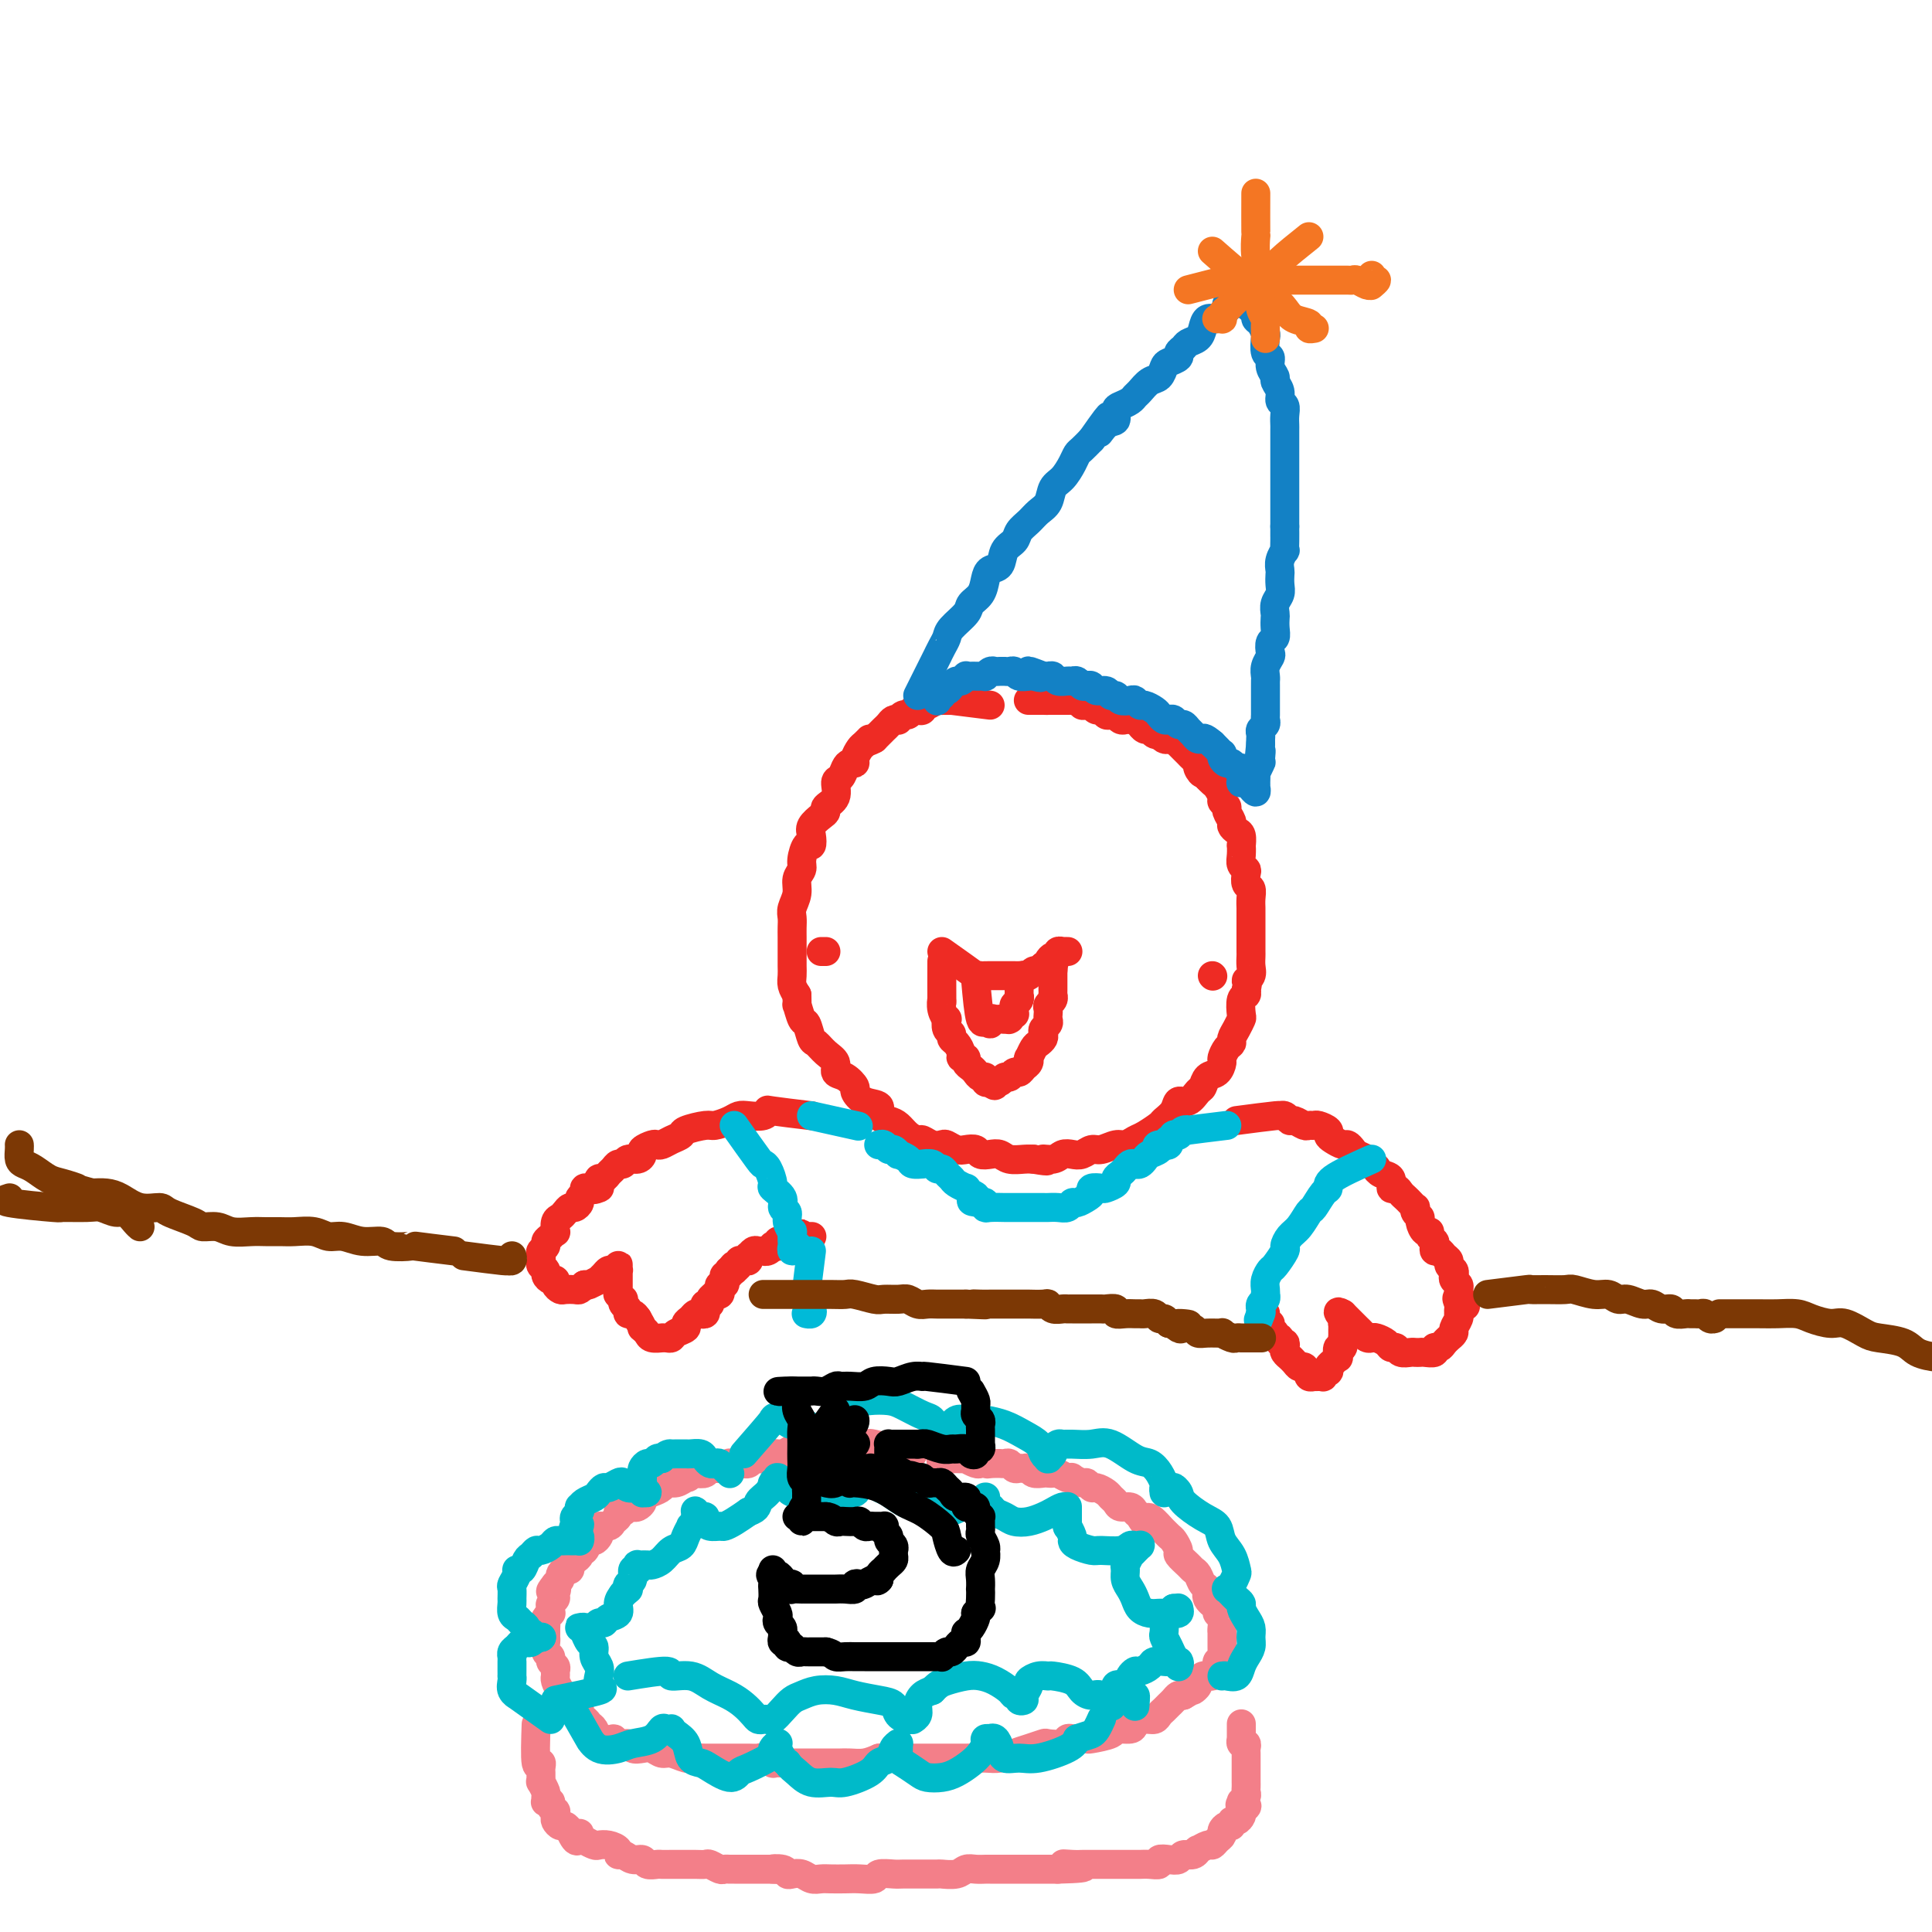 <svg viewBox='0 0 400 400' version='1.1' xmlns='http://www.w3.org/2000/svg' xmlns:xlink='http://www.w3.org/1999/xlink'><g fill='none' stroke='rgb(238,43,36)' stroke-width='6' stroke-linecap='round' stroke-linejoin='round'><path d='M205,146c-3.443,-0.423 -6.886,-0.847 -8,-1c-1.114,-0.153 0.101,-0.037 0,0c-0.101,0.037 -1.520,-0.005 -2,0c-0.480,0.005 -0.023,0.058 0,0c0.023,-0.058 -0.389,-0.225 -1,0c-0.611,0.225 -1.420,0.844 -2,1c-0.580,0.156 -0.929,-0.150 -1,0c-0.071,0.150 0.136,0.757 0,1c-0.136,0.243 -0.615,0.121 -1,0c-0.385,-0.121 -0.677,-0.243 -1,0c-0.323,0.243 -0.678,0.849 -1,1c-0.322,0.151 -0.611,-0.153 -1,0c-0.389,0.153 -0.878,0.762 -1,1c-0.122,0.238 0.122,0.105 0,0c-0.122,-0.105 -0.610,-0.183 -1,0c-0.390,0.183 -0.682,0.626 -1,1c-0.318,0.374 -0.663,0.678 -1,1c-0.337,0.322 -0.668,0.664 -1,1c-0.332,0.336 -0.666,0.668 -1,1'/><path d='M181,153c-2.189,1.186 -1.160,0.150 -1,0c0.160,-0.150 -0.549,0.586 -1,1c-0.451,0.414 -0.646,0.505 -1,1c-0.354,0.495 -0.868,1.394 -1,2c-0.132,0.606 0.118,0.920 0,1c-0.118,0.080 -0.604,-0.074 -1,0c-0.396,0.074 -0.702,0.377 -1,1c-0.298,0.623 -0.587,1.568 -1,2c-0.413,0.432 -0.950,0.353 -1,1c-0.050,0.647 0.385,2.022 0,3c-0.385,0.978 -1.592,1.560 -2,2c-0.408,0.440 -0.018,0.739 0,1c0.018,0.261 -0.338,0.484 -1,1c-0.662,0.516 -1.632,1.325 -2,2c-0.368,0.675 -0.136,1.217 0,2c0.136,0.783 0.176,1.809 0,2c-0.176,0.191 -0.568,-0.452 -1,0c-0.432,0.452 -0.904,1.997 -1,3c-0.096,1.003 0.185,1.462 0,2c-0.185,0.538 -0.834,1.155 -1,2c-0.166,0.845 0.152,1.917 0,3c-0.152,1.083 -0.773,2.177 -1,3c-0.227,0.823 -0.061,1.375 0,2c0.061,0.625 0.016,1.322 0,2c-0.016,0.678 -0.004,1.336 0,2c0.004,0.664 0.000,1.333 0,2c-0.000,0.667 0.003,1.334 0,2c-0.003,0.666 -0.011,1.333 0,2c0.011,0.667 0.041,1.333 0,2c-0.041,0.667 -0.155,1.333 0,2c0.155,0.667 0.577,1.333 1,2'/><path d='M165,206c0.107,3.059 -0.127,1.708 0,2c0.127,0.292 0.614,2.228 1,3c0.386,0.772 0.672,0.381 1,1c0.328,0.619 0.699,2.250 1,3c0.301,0.750 0.531,0.620 1,1c0.469,0.380 1.177,1.272 2,2c0.823,0.728 1.760,1.293 2,2c0.240,0.707 -0.219,1.555 0,2c0.219,0.445 1.114,0.485 2,1c0.886,0.515 1.763,1.504 2,2c0.237,0.496 -0.165,0.500 0,1c0.165,0.500 0.898,1.495 2,2c1.102,0.505 2.574,0.520 3,1c0.426,0.480 -0.194,1.425 0,2c0.194,0.575 1.203,0.780 2,1c0.797,0.220 1.382,0.455 2,1c0.618,0.545 1.269,1.400 2,2c0.731,0.600 1.543,0.944 2,1c0.457,0.056 0.559,-0.178 1,0c0.441,0.178 1.220,0.766 2,1c0.780,0.234 1.561,0.114 2,0c0.439,-0.114 0.537,-0.223 1,0c0.463,0.223 1.293,0.778 2,1c0.707,0.222 1.292,0.111 2,0c0.708,-0.111 1.540,-0.222 2,0c0.460,0.222 0.550,0.778 1,1c0.450,0.222 1.262,0.112 2,0c0.738,-0.112 1.404,-0.226 2,0c0.596,0.226 1.122,0.792 2,1c0.878,0.208 2.108,0.060 3,0c0.892,-0.060 1.446,-0.030 2,0'/><path d='M214,240c4.379,0.758 2.328,0.152 2,0c-0.328,-0.152 1.067,0.151 2,0c0.933,-0.151 1.404,-0.757 2,-1c0.596,-0.243 1.318,-0.122 2,0c0.682,0.122 1.323,0.244 2,0c0.677,-0.244 1.389,-0.853 2,-1c0.611,-0.147 1.121,0.169 2,0c0.879,-0.169 2.127,-0.823 3,-1c0.873,-0.177 1.370,0.122 2,0c0.630,-0.122 1.391,-0.665 2,-1c0.609,-0.335 1.065,-0.462 2,-1c0.935,-0.538 2.347,-1.487 3,-2c0.653,-0.513 0.546,-0.589 1,-1c0.454,-0.411 1.470,-1.156 2,-2c0.530,-0.844 0.575,-1.788 1,-2c0.425,-0.212 1.231,0.309 2,0c0.769,-0.309 1.502,-1.449 2,-2c0.498,-0.551 0.760,-0.514 1,-1c0.240,-0.486 0.459,-1.496 1,-2c0.541,-0.504 1.403,-0.502 2,-1c0.597,-0.498 0.930,-1.495 1,-2c0.070,-0.505 -0.122,-0.519 0,-1c0.122,-0.481 0.558,-1.428 1,-2c0.442,-0.572 0.889,-0.767 1,-1c0.111,-0.233 -0.115,-0.504 0,-1c0.115,-0.496 0.570,-1.218 1,-2c0.430,-0.782 0.833,-1.624 1,-2c0.167,-0.376 0.096,-0.286 0,-1c-0.096,-0.714 -0.218,-2.231 0,-3c0.218,-0.769 0.777,-0.791 1,-1c0.223,-0.209 0.112,-0.604 0,-1'/><path d='M258,205c0.713,-2.737 -0.005,-2.080 0,-2c0.005,0.080 0.733,-0.416 1,-1c0.267,-0.584 0.071,-1.256 0,-2c-0.071,-0.744 -0.019,-1.561 0,-2c0.019,-0.439 0.005,-0.502 0,-1c-0.005,-0.498 -0.001,-1.433 0,-2c0.001,-0.567 0.000,-0.767 0,-1c-0.000,-0.233 -0.000,-0.499 0,-1c0.000,-0.501 0.001,-1.237 0,-2c-0.001,-0.763 -0.004,-1.551 0,-2c0.004,-0.449 0.015,-0.558 0,-1c-0.015,-0.442 -0.056,-1.218 0,-2c0.056,-0.782 0.207,-1.571 0,-2c-0.207,-0.429 -0.774,-0.499 -1,-1c-0.226,-0.501 -0.113,-1.435 0,-2c0.113,-0.565 0.226,-0.763 0,-1c-0.226,-0.237 -0.792,-0.515 -1,-1c-0.208,-0.485 -0.058,-1.176 0,-2c0.058,-0.824 0.026,-1.779 0,-2c-0.026,-0.221 -0.044,0.293 0,0c0.044,-0.293 0.151,-1.392 0,-2c-0.151,-0.608 -0.561,-0.726 -1,-1c-0.439,-0.274 -0.906,-0.704 -1,-1c-0.094,-0.296 0.186,-0.460 0,-1c-0.186,-0.540 -0.837,-1.458 -1,-2c-0.163,-0.542 0.164,-0.709 0,-1c-0.164,-0.291 -0.817,-0.708 -1,-1c-0.183,-0.292 0.106,-0.460 0,-1c-0.106,-0.540 -0.605,-1.453 -1,-2c-0.395,-0.547 -0.684,-0.728 -1,-1c-0.316,-0.272 -0.658,-0.636 -1,-1'/><path d='M250,161c-1.555,-3.737 -0.941,-1.579 -1,-1c-0.059,0.579 -0.789,-0.422 -1,-1c-0.211,-0.578 0.097,-0.733 0,-1c-0.097,-0.267 -0.600,-0.645 -1,-1c-0.400,-0.355 -0.699,-0.687 -1,-1c-0.301,-0.313 -0.606,-0.606 -1,-1c-0.394,-0.394 -0.879,-0.889 -1,-1c-0.121,-0.111 0.121,0.163 0,0c-0.121,-0.163 -0.606,-0.762 -1,-1c-0.394,-0.238 -0.697,-0.115 -1,0c-0.303,0.115 -0.606,0.223 -1,0c-0.394,-0.223 -0.879,-0.777 -1,-1c-0.121,-0.223 0.121,-0.116 0,0c-0.121,0.116 -0.606,0.242 -1,0c-0.394,-0.242 -0.698,-0.853 -1,-1c-0.302,-0.147 -0.602,0.171 -1,0c-0.398,-0.171 -0.894,-0.830 -1,-1c-0.106,-0.170 0.179,0.150 0,0c-0.179,-0.150 -0.821,-0.771 -1,-1c-0.179,-0.229 0.106,-0.065 0,0c-0.106,0.065 -0.602,0.032 -1,0c-0.398,-0.032 -0.698,-0.061 -1,0c-0.302,0.061 -0.606,0.214 -1,0c-0.394,-0.214 -0.879,-0.793 -1,-1c-0.121,-0.207 0.122,-0.041 0,0c-0.122,0.041 -0.610,-0.044 -1,0c-0.390,0.044 -0.682,0.218 -1,0c-0.318,-0.218 -0.663,-0.828 -1,-1c-0.337,-0.172 -0.668,0.094 -1,0c-0.332,-0.094 -0.666,-0.547 -1,-1'/><path d='M226,146c-2.737,-1.233 -0.580,-0.316 0,0c0.580,0.316 -0.418,0.032 -1,0c-0.582,-0.032 -0.747,0.188 -1,0c-0.253,-0.188 -0.594,-0.782 -1,-1c-0.406,-0.218 -0.879,-0.058 -1,0c-0.121,0.058 0.108,0.016 0,0c-0.108,-0.016 -0.555,-0.004 -1,0c-0.445,0.004 -0.890,0.001 -1,0c-0.110,-0.001 0.115,-0.000 0,0c-0.115,0.000 -0.571,0.000 -1,0c-0.429,-0.000 -0.833,-0.000 -1,0c-0.167,0.000 -0.097,0.000 0,0c0.097,-0.000 0.222,-0.000 0,0c-0.222,0.000 -0.792,0.000 -1,0c-0.208,-0.000 -0.056,-0.000 0,0c0.056,0.000 0.015,0.000 0,0c-0.015,-0.000 -0.004,-0.000 0,0c0.004,0.000 0.001,0.000 0,0c-0.001,-0.000 -0.000,-0.000 0,0c0.000,0.000 0.000,0.000 0,0'/><path d='M217,145c-1.327,-0.155 -0.146,-0.041 0,0c0.146,0.041 -0.745,0.011 -1,0c-0.255,-0.011 0.124,-0.003 0,0c-0.124,0.003 -0.751,0.001 -1,0c-0.249,-0.001 -0.120,-0.000 0,0c0.120,0.000 0.229,0.000 0,0c-0.229,-0.000 -0.797,-0.000 -1,0c-0.203,0.000 -0.040,0.000 0,0c0.040,-0.000 -0.042,-0.000 0,0c0.042,0.000 0.207,0.000 0,0c-0.207,-0.000 -0.787,-0.000 -1,0c-0.213,0.000 -0.061,0.000 0,0c0.061,-0.000 0.030,-0.000 0,0'/></g>
<g fill='none' stroke='rgb(19,129,197)' stroke-width='6' stroke-linecap='round' stroke-linejoin='round'><path d='M190,144c1.713,-3.428 3.427,-6.857 4,-8c0.573,-1.143 0.007,-0.001 0,0c-0.007,0.001 0.546,-1.141 1,-2c0.454,-0.859 0.808,-1.437 1,-2c0.192,-0.563 0.223,-1.113 1,-2c0.777,-0.887 2.301,-2.112 3,-3c0.699,-0.888 0.573,-1.441 1,-2c0.427,-0.559 1.409,-1.126 2,-2c0.591,-0.874 0.792,-2.054 1,-3c0.208,-0.946 0.422,-1.657 1,-2c0.578,-0.343 1.520,-0.318 2,-1c0.480,-0.682 0.498,-2.070 1,-3c0.502,-0.930 1.486,-1.403 2,-2c0.514,-0.597 0.557,-1.319 1,-2c0.443,-0.681 1.287,-1.322 2,-2c0.713,-0.678 1.294,-1.392 2,-2c0.706,-0.608 1.537,-1.108 2,-2c0.463,-0.892 0.557,-2.175 1,-3c0.443,-0.825 1.235,-1.194 2,-2c0.765,-0.806 1.504,-2.051 2,-3c0.496,-0.949 0.749,-1.602 1,-2c0.251,-0.398 0.500,-0.542 1,-1c0.500,-0.458 1.250,-1.229 2,-2'/><path d='M226,91c5.995,-8.600 2.981,-3.600 2,-2c-0.981,1.600 0.069,-0.201 1,-1c0.931,-0.799 1.741,-0.596 2,-1c0.259,-0.404 -0.033,-1.417 0,-2c0.033,-0.583 0.393,-0.738 1,-1c0.607,-0.262 1.462,-0.633 2,-1c0.538,-0.367 0.760,-0.732 1,-1c0.240,-0.268 0.497,-0.439 1,-1c0.503,-0.561 1.253,-1.512 2,-2c0.747,-0.488 1.492,-0.512 2,-1c0.508,-0.488 0.780,-1.440 1,-2c0.220,-0.560 0.386,-0.728 1,-1c0.614,-0.272 1.674,-0.650 2,-1c0.326,-0.350 -0.081,-0.674 0,-1c0.081,-0.326 0.651,-0.655 1,-1c0.349,-0.345 0.479,-0.704 1,-1c0.521,-0.296 1.435,-0.527 2,-1c0.565,-0.473 0.782,-1.187 1,-2c0.218,-0.813 0.435,-1.724 1,-2c0.565,-0.276 1.476,0.085 2,0c0.524,-0.085 0.662,-0.615 1,-1c0.338,-0.385 0.878,-0.624 1,-1c0.122,-0.376 -0.174,-0.889 0,-1c0.174,-0.111 0.817,0.181 1,0c0.183,-0.181 -0.095,-0.834 0,-1c0.095,-0.166 0.561,0.154 1,0c0.439,-0.154 0.850,-0.784 1,-1c0.150,-0.216 0.041,-0.020 0,0c-0.041,0.020 -0.012,-0.137 0,0c0.012,0.137 0.006,0.569 0,1'/><path d='M257,62c5.034,-4.534 2.119,-1.369 1,0c-1.119,1.369 -0.441,0.943 0,1c0.441,0.057 0.644,0.597 1,1c0.356,0.403 0.866,0.669 1,1c0.134,0.331 -0.109,0.726 0,1c0.109,0.274 0.569,0.426 1,1c0.431,0.574 0.832,1.571 1,2c0.168,0.429 0.102,0.290 0,1c-0.102,0.710 -0.239,2.269 0,3c0.239,0.731 0.853,0.632 1,1c0.147,0.368 -0.172,1.202 0,2c0.172,0.798 0.834,1.561 1,2c0.166,0.439 -0.166,0.554 0,1c0.166,0.446 0.829,1.223 1,2c0.171,0.777 -0.150,1.555 0,2c0.150,0.445 0.772,0.557 1,1c0.228,0.443 0.061,1.217 0,2c-0.061,0.783 -0.016,1.575 0,2c0.016,0.425 0.004,0.484 0,1c-0.004,0.516 -0.001,1.489 0,2c0.001,0.511 0.000,0.561 0,1c-0.000,0.439 -0.000,1.269 0,2c0.000,0.731 0.000,1.364 0,2c-0.000,0.636 -0.000,1.274 0,2c0.000,0.726 0.000,1.542 0,2c-0.000,0.458 -0.000,0.560 0,1c0.000,0.440 0.000,1.217 0,2c-0.000,0.783 -0.000,1.571 0,2c0.000,0.429 0.000,0.500 0,1c-0.000,0.500 -0.000,1.429 0,2c0.000,0.571 0.000,0.786 0,1'/><path d='M266,109c-0.001,3.698 -0.004,1.441 0,1c0.004,-0.441 0.015,0.932 0,2c-0.015,1.068 -0.057,1.829 0,2c0.057,0.171 0.211,-0.250 0,0c-0.211,0.250 -0.788,1.169 -1,2c-0.212,0.831 -0.061,1.573 0,2c0.061,0.427 0.030,0.538 0,1c-0.030,0.462 -0.061,1.275 0,2c0.061,0.725 0.212,1.363 0,2c-0.212,0.637 -0.788,1.274 -1,2c-0.212,0.726 -0.061,1.541 0,2c0.061,0.459 0.030,0.561 0,1c-0.030,0.439 -0.060,1.216 0,2c0.060,0.784 0.208,1.575 0,2c-0.208,0.425 -0.774,0.485 -1,1c-0.226,0.515 -0.113,1.486 0,2c0.113,0.514 0.226,0.570 0,1c-0.226,0.430 -0.793,1.232 -1,2c-0.207,0.768 -0.056,1.501 0,2c0.056,0.499 0.015,0.763 0,1c-0.015,0.237 -0.004,0.449 0,1c0.004,0.551 0.001,1.443 0,2c-0.001,0.557 0.001,0.779 0,1c-0.001,0.221 -0.004,0.440 0,1c0.004,0.560 0.015,1.459 0,2c-0.015,0.541 -0.057,0.722 0,1c0.057,0.278 0.211,0.652 0,1c-0.211,0.348 -0.789,0.671 -1,1c-0.211,0.329 -0.057,0.666 0,1c0.057,0.334 0.016,0.667 0,1c-0.016,0.333 -0.008,0.667 0,1'/><path d='M261,154c-0.775,7.373 -0.211,3.304 0,2c0.211,-1.304 0.071,0.156 0,1c-0.071,0.844 -0.072,1.071 0,1c0.072,-0.071 0.215,-0.440 0,0c-0.215,0.440 -0.790,1.687 -1,2c-0.210,0.313 -0.056,-0.310 0,0c0.056,0.310 0.015,1.551 0,2c-0.015,0.449 -0.004,0.105 0,0c0.004,-0.105 0.002,0.029 0,0c-0.002,-0.029 -0.005,-0.222 0,0c0.005,0.222 0.016,0.859 0,1c-0.016,0.141 -0.061,-0.215 0,0c0.061,0.215 0.228,1.000 0,1c-0.228,0.000 -0.849,-0.785 -1,-1c-0.151,-0.215 0.170,0.139 0,0c-0.170,-0.139 -0.830,-0.772 -1,-1c-0.170,-0.228 0.150,-0.050 0,0c-0.150,0.050 -0.772,-0.029 -1,0c-0.228,0.029 -0.064,0.167 0,0c0.064,-0.167 0.028,-0.637 0,-1c-0.028,-0.363 -0.049,-0.618 0,-1c0.049,-0.382 0.167,-0.890 0,-1c-0.167,-0.110 -0.619,0.177 -1,0c-0.381,-0.177 -0.690,-0.817 -1,-1c-0.310,-0.183 -0.622,0.092 -1,0c-0.378,-0.092 -0.822,-0.549 -1,-1c-0.178,-0.451 -0.089,-0.894 0,-1c0.089,-0.106 0.178,0.125 0,0c-0.178,-0.125 -0.622,-0.607 -1,-1c-0.378,-0.393 -0.689,-0.696 -1,-1'/><path d='M251,154c-1.858,-1.615 -2.003,-1.153 -2,-1c0.003,0.153 0.156,-0.001 0,0c-0.156,0.001 -0.619,0.159 -1,0c-0.381,-0.159 -0.679,-0.635 -1,-1c-0.321,-0.365 -0.663,-0.620 -1,-1c-0.337,-0.380 -0.668,-0.886 -1,-1c-0.332,-0.114 -0.667,0.162 -1,0c-0.333,-0.162 -0.666,-0.764 -1,-1c-0.334,-0.236 -0.671,-0.106 -1,0c-0.329,0.106 -0.651,0.187 -1,0c-0.349,-0.187 -0.724,-0.642 -1,-1c-0.276,-0.358 -0.454,-0.618 -1,-1c-0.546,-0.382 -1.459,-0.886 -2,-1c-0.541,-0.114 -0.708,0.162 -1,0c-0.292,-0.162 -0.708,-0.760 -1,-1c-0.292,-0.240 -0.458,-0.121 -1,0c-0.542,0.121 -1.458,0.244 -2,0c-0.542,-0.244 -0.708,-0.854 -1,-1c-0.292,-0.146 -0.708,0.171 -1,0c-0.292,-0.171 -0.459,-0.829 -1,-1c-0.541,-0.171 -1.454,0.147 -2,0c-0.546,-0.147 -0.724,-0.757 -1,-1c-0.276,-0.243 -0.650,-0.118 -1,0c-0.350,0.118 -0.675,0.229 -1,0c-0.325,-0.229 -0.650,-0.797 -1,-1c-0.350,-0.203 -0.724,-0.040 -1,0c-0.276,0.040 -0.455,-0.042 -1,0c-0.545,0.042 -1.455,0.207 -2,0c-0.545,-0.207 -0.724,-0.787 -1,-1c-0.276,-0.213 -0.650,-0.061 -1,0c-0.350,0.061 -0.675,0.030 -1,0'/><path d='M216,140c-5.599,-2.165 -2.095,-0.579 -1,0c1.095,0.579 -0.217,0.151 -1,0c-0.783,-0.151 -1.036,-0.026 -1,0c0.036,0.026 0.359,-0.045 0,0c-0.359,0.045 -1.402,0.208 -2,0c-0.598,-0.208 -0.752,-0.788 -1,-1c-0.248,-0.212 -0.591,-0.057 -1,0c-0.409,0.057 -0.883,0.014 -1,0c-0.117,-0.014 0.122,-0.000 0,0c-0.122,0.000 -0.606,-0.014 -1,0c-0.394,0.014 -0.697,0.056 -1,0c-0.303,-0.056 -0.606,-0.211 -1,0c-0.394,0.211 -0.879,0.789 -1,1c-0.121,0.211 0.121,0.057 0,0c-0.121,-0.057 -0.606,-0.016 -1,0c-0.394,0.016 -0.697,0.008 -1,0c-0.303,-0.008 -0.606,-0.017 -1,0c-0.394,0.017 -0.879,0.060 -1,0c-0.121,-0.060 0.123,-0.222 0,0c-0.123,0.222 -0.611,0.829 -1,1c-0.389,0.171 -0.678,-0.094 -1,0c-0.322,0.094 -0.679,0.546 -1,1c-0.321,0.454 -0.608,0.910 -1,1c-0.392,0.090 -0.890,-0.186 -1,0c-0.110,0.186 0.166,0.833 0,1c-0.166,0.167 -0.776,-0.147 -1,0c-0.224,0.147 -0.064,0.756 0,1c0.064,0.244 0.032,0.122 0,0'/></g>
<g fill='none' stroke='rgb(244,118,35)' stroke-width='6' stroke-linecap='round' stroke-linejoin='round'><path d='M251,52c2.531,2.230 5.063,4.460 6,5c0.937,0.540 0.280,-0.609 1,0c0.720,0.609 2.817,2.975 4,4c1.183,1.025 1.451,0.709 2,1c0.549,0.291 1.380,1.188 2,2c0.620,0.812 1.028,1.538 2,2c0.972,0.462 2.509,0.660 3,1c0.491,0.340 -0.065,0.823 0,1c0.065,0.177 0.749,0.047 1,0c0.251,-0.047 0.068,-0.013 0,0c-0.068,0.013 -0.019,0.004 0,0c0.019,-0.004 0.010,-0.002 0,0'/><path d='M271,49c-2.234,1.781 -4.468,3.562 -6,5c-1.532,1.438 -2.361,2.532 -3,3c-0.639,0.468 -1.088,0.311 -2,1c-0.912,0.689 -2.287,2.226 -3,3c-0.713,0.774 -0.766,0.786 -1,1c-0.234,0.214 -0.650,0.632 -1,1c-0.350,0.368 -0.633,0.687 -1,1c-0.367,0.313 -0.816,0.620 -1,1c-0.184,0.380 -0.102,0.834 0,1c0.102,0.166 0.223,0.045 0,0c-0.223,-0.045 -0.791,-0.012 -1,0c-0.209,0.012 -0.060,0.003 0,0c0.060,-0.003 0.030,-0.002 0,0'/><path d='M260,40c-0.008,3.364 -0.016,6.728 0,8c0.016,1.272 0.056,0.452 0,1c-0.056,0.548 -0.207,2.466 0,4c0.207,1.534 0.774,2.686 1,4c0.226,1.314 0.113,2.789 0,4c-0.113,1.211 -0.226,2.156 0,3c0.226,0.844 0.793,1.585 1,2c0.207,0.415 0.056,0.505 0,1c-0.056,0.495 -0.015,1.397 0,2c0.015,0.603 0.004,0.907 0,1c-0.004,0.093 -0.001,-0.027 0,0c0.001,0.027 0.000,0.200 0,0c-0.000,-0.200 -0.000,-0.771 0,-1c0.000,-0.229 0.000,-0.114 0,0'/><path d='M246,60c3.251,-0.845 6.502,-1.691 8,-2c1.498,-0.309 1.242,-0.083 2,0c0.758,0.083 2.528,0.022 4,0c1.472,-0.022 2.645,-0.006 4,0c1.355,0.006 2.892,0.002 4,0c1.108,-0.002 1.789,-0.000 3,0c1.211,0.000 2.954,-0.001 4,0c1.046,0.001 1.397,0.004 2,0c0.603,-0.004 1.458,-0.015 2,0c0.542,0.015 0.773,0.056 1,0c0.227,-0.056 0.452,-0.210 1,0c0.548,0.210 1.420,0.784 2,1c0.580,0.216 0.870,0.073 1,0c0.130,-0.073 0.102,-0.076 0,0c-0.102,0.076 -0.276,0.230 0,0c0.276,-0.230 1.002,-0.845 1,-1c-0.002,-0.155 -0.731,0.151 -1,0c-0.269,-0.151 -0.077,-0.757 0,-1c0.077,-0.243 0.038,-0.121 0,0'/></g>
<g fill='none' stroke='rgb(238,43,36)' stroke-width='6' stroke-linecap='round' stroke-linejoin='round'><path d='M170,197c0.000,0.000 1.000,0.000 1,0'/><path d='M251,202c0.000,0.000 0.100,0.100 0.1,0.1'/><path d='M195,197c2.982,2.113 5.964,4.226 7,5c1.036,0.774 0.127,0.207 0,0c-0.127,-0.207 0.529,-0.056 1,0c0.471,0.056 0.756,0.015 1,0c0.244,-0.015 0.447,-0.004 1,0c0.553,0.004 1.458,0.001 2,0c0.542,-0.001 0.723,-0.001 1,0c0.277,0.001 0.652,0.001 1,0c0.348,-0.001 0.671,-0.004 1,0c0.329,0.004 0.666,0.016 1,0c0.334,-0.016 0.667,-0.060 1,0c0.333,0.060 0.667,0.222 1,0c0.333,-0.222 0.667,-0.829 1,-1c0.333,-0.171 0.667,0.094 1,0c0.333,-0.094 0.667,-0.547 1,-1'/><path d='M216,200c2.404,-0.266 1.414,0.069 1,0c-0.414,-0.069 -0.250,-0.540 0,-1c0.250,-0.460 0.588,-0.908 1,-1c0.412,-0.092 0.899,0.171 1,0c0.101,-0.171 -0.183,-0.778 0,-1c0.183,-0.222 0.834,-0.059 1,0c0.166,0.059 -0.152,0.016 0,0c0.152,-0.016 0.773,-0.004 1,0c0.227,0.004 0.061,0.001 0,0c-0.061,-0.001 -0.017,-0.000 0,0c0.017,0.000 0.009,0.000 0,0'/><path d='M195,199c-0.008,3.425 -0.016,6.849 0,8c0.016,1.151 0.056,0.028 0,0c-0.056,-0.028 -0.207,1.039 0,2c0.207,0.961 0.773,1.816 1,2c0.227,0.184 0.116,-0.302 0,0c-0.116,0.302 -0.237,1.394 0,2c0.237,0.606 0.833,0.727 1,1c0.167,0.273 -0.095,0.699 0,1c0.095,0.301 0.546,0.476 1,1c0.454,0.524 0.909,1.397 1,2c0.091,0.603 -0.183,0.935 0,1c0.183,0.065 0.822,-0.136 1,0c0.178,0.136 -0.106,0.610 0,1c0.106,0.390 0.602,0.697 1,1c0.398,0.303 0.698,0.603 1,1c0.302,0.397 0.607,0.890 1,1c0.393,0.110 0.875,-0.163 1,0c0.125,0.163 -0.107,0.761 0,1c0.107,0.239 0.554,0.120 1,0'/><path d='M205,224c1.416,1.530 0.957,0.353 1,0c0.043,-0.353 0.589,0.116 1,0c0.411,-0.116 0.687,-0.819 1,-1c0.313,-0.181 0.662,0.159 1,0c0.338,-0.159 0.665,-0.817 1,-1c0.335,-0.183 0.677,0.111 1,0c0.323,-0.111 0.625,-0.625 1,-1c0.375,-0.375 0.821,-0.611 1,-1c0.179,-0.389 0.090,-0.930 0,-1c-0.090,-0.070 -0.182,0.332 0,0c0.182,-0.332 0.636,-1.398 1,-2c0.364,-0.602 0.637,-0.739 1,-1c0.363,-0.261 0.815,-0.647 1,-1c0.185,-0.353 0.102,-0.672 0,-1c-0.102,-0.328 -0.223,-0.665 0,-1c0.223,-0.335 0.791,-0.667 1,-1c0.209,-0.333 0.060,-0.666 0,-1c-0.060,-0.334 -0.030,-0.668 0,-1c0.030,-0.332 0.061,-0.663 0,-1c-0.061,-0.337 -0.212,-0.682 0,-1c0.212,-0.318 0.789,-0.610 1,-1c0.211,-0.390 0.057,-0.878 0,-1c-0.057,-0.122 -0.015,0.121 0,0c0.015,-0.121 0.004,-0.607 0,-1c-0.004,-0.393 -0.001,-0.693 0,-1c0.001,-0.307 0.000,-0.622 0,-1c-0.000,-0.378 -0.000,-0.820 0,-1c0.000,-0.180 0.000,-0.100 0,0c-0.000,0.100 -0.000,0.219 0,0c0.000,-0.219 0.000,-0.777 0,-1c-0.000,-0.223 -0.000,-0.112 0,0'/><path d='M218,201c0.310,-2.393 0.083,-1.375 0,-1c-0.083,0.375 -0.024,0.107 0,0c0.024,-0.107 0.012,-0.054 0,0'/><path d='M202,203c0.301,3.371 0.602,6.742 1,8c0.398,1.258 0.894,0.404 1,0c0.106,-0.404 -0.179,-0.357 0,0c0.179,0.357 0.821,1.024 1,1c0.179,-0.024 -0.107,-0.738 0,-1c0.107,-0.262 0.606,-0.070 1,0c0.394,0.070 0.684,0.020 1,0c0.316,-0.020 0.658,-0.010 1,0'/><path d='M208,211c0.769,-0.000 0.192,-0.000 0,0c-0.192,0.000 0.000,0.001 0,0c-0.000,-0.001 -0.192,-0.004 0,0c0.192,0.004 0.769,0.016 1,0c0.231,-0.016 0.115,-0.060 0,0c-0.115,0.060 -0.228,0.223 0,0c0.228,-0.223 0.797,-0.833 1,-1c0.203,-0.167 0.040,0.109 0,0c-0.040,-0.109 0.042,-0.602 0,-1c-0.042,-0.398 -0.207,-0.699 0,-1c0.207,-0.301 0.788,-0.601 1,-1c0.212,-0.399 0.057,-0.895 0,-1c-0.057,-0.105 -0.015,0.183 0,0c0.015,-0.183 0.004,-0.837 0,-1c-0.004,-0.163 -0.001,0.166 0,0c0.001,-0.166 -0.001,-0.828 0,-1c0.001,-0.172 0.004,0.146 0,0c-0.004,-0.146 -0.015,-0.757 0,-1c0.015,-0.243 0.056,-0.117 0,0c-0.056,0.117 -0.207,0.224 0,0c0.207,-0.224 0.774,-0.778 1,-1c0.226,-0.222 0.113,-0.111 0,0'/><path d='M168,231c-3.278,-0.393 -6.555,-0.785 -8,-1c-1.445,-0.215 -1.057,-0.251 -1,0c0.057,0.251 -0.216,0.789 -1,1c-0.784,0.211 -2.081,0.094 -3,0c-0.919,-0.094 -1.462,-0.166 -2,0c-0.538,0.166 -1.071,0.569 -2,1c-0.929,0.431 -2.255,0.889 -3,1c-0.745,0.111 -0.910,-0.124 -2,0c-1.090,0.124 -3.104,0.608 -4,1c-0.896,0.392 -0.672,0.693 -1,1c-0.328,0.307 -1.206,0.621 -2,1c-0.794,0.379 -1.505,0.822 -2,1c-0.495,0.178 -0.776,0.090 -1,0c-0.224,-0.090 -0.393,-0.183 -1,0c-0.607,0.183 -1.654,0.641 -2,1c-0.346,0.359 0.009,0.617 0,1c-0.009,0.383 -0.384,0.890 -1,1c-0.616,0.110 -1.475,-0.178 -2,0c-0.525,0.178 -0.718,0.822 -1,1c-0.282,0.178 -0.654,-0.111 -1,0c-0.346,0.111 -0.667,0.621 -1,1c-0.333,0.379 -0.677,0.627 -1,1c-0.323,0.373 -0.625,0.870 -1,1c-0.375,0.130 -0.821,-0.106 -1,0c-0.179,0.106 -0.089,0.553 0,1'/><path d='M124,245c-2.735,1.929 -0.574,1.252 0,1c0.574,-0.252 -0.439,-0.079 -1,0c-0.561,0.079 -0.671,0.062 -1,0c-0.329,-0.062 -0.876,-0.170 -1,0c-0.124,0.170 0.174,0.619 0,1c-0.174,0.381 -0.820,0.693 -1,1c-0.180,0.307 0.107,0.607 0,1c-0.107,0.393 -0.607,0.877 -1,1c-0.393,0.123 -0.680,-0.117 -1,0c-0.320,0.117 -0.673,0.591 -1,1c-0.327,0.409 -0.626,0.754 -1,1c-0.374,0.246 -0.822,0.395 -1,1c-0.178,0.605 -0.085,1.668 0,2c0.085,0.332 0.163,-0.066 0,0c-0.163,0.066 -0.565,0.595 -1,1c-0.435,0.405 -0.901,0.686 -1,1c-0.099,0.314 0.168,0.661 0,1c-0.168,0.339 -0.773,0.668 -1,1c-0.227,0.332 -0.076,0.666 0,1c0.076,0.334 0.076,0.668 0,1c-0.076,0.332 -0.226,0.663 0,1c0.226,0.337 0.830,0.682 1,1c0.170,0.318 -0.095,0.611 0,1c0.095,0.389 0.549,0.875 1,1c0.451,0.125 0.898,-0.110 1,0c0.102,0.110 -0.141,0.566 0,1c0.141,0.434 0.668,0.846 1,1c0.332,0.154 0.471,0.052 1,0c0.529,-0.052 1.450,-0.052 2,0c0.550,0.052 0.729,0.158 1,0c0.271,-0.158 0.636,-0.579 1,-1'/><path d='M121,266c0.875,-0.091 0.563,0.182 1,0c0.437,-0.182 1.622,-0.819 2,-1c0.378,-0.181 -0.053,0.095 0,0c0.053,-0.095 0.589,-0.562 1,-1c0.411,-0.438 0.699,-0.849 1,-1c0.301,-0.151 0.617,-0.044 1,0c0.383,0.044 0.835,0.025 1,0c0.165,-0.025 0.044,-0.056 0,0c-0.044,0.056 -0.012,0.197 0,0c0.012,-0.197 0.003,-0.733 0,-1c-0.003,-0.267 -0.001,-0.265 0,0c0.001,0.265 0.000,0.792 0,1c-0.000,0.208 -0.000,0.097 0,0c0.000,-0.097 -0.000,-0.181 0,0c0.000,0.181 0.000,0.627 0,1c-0.000,0.373 -0.001,0.673 0,1c0.001,0.327 0.004,0.680 0,1c-0.004,0.320 -0.015,0.607 0,1c0.015,0.393 0.055,0.893 0,1c-0.055,0.107 -0.207,-0.179 0,0c0.207,0.179 0.773,0.822 1,1c0.227,0.178 0.116,-0.111 0,0c-0.116,0.111 -0.238,0.621 0,1c0.238,0.379 0.837,0.627 1,1c0.163,0.373 -0.110,0.870 0,1c0.110,0.130 0.603,-0.106 1,0c0.397,0.106 0.699,0.553 1,1'/><path d='M132,273c1.169,2.012 1.092,2.042 1,2c-0.092,-0.042 -0.197,-0.155 0,0c0.197,0.155 0.697,0.577 1,1c0.303,0.423 0.410,0.846 1,1c0.590,0.154 1.662,0.038 2,0c0.338,-0.038 -0.059,0.001 0,0c0.059,-0.001 0.575,-0.042 1,0c0.425,0.042 0.758,0.166 1,0c0.242,-0.166 0.394,-0.623 1,-1c0.606,-0.377 1.668,-0.676 2,-1c0.332,-0.324 -0.065,-0.675 0,-1c0.065,-0.325 0.592,-0.626 1,-1c0.408,-0.374 0.697,-0.822 1,-1c0.303,-0.178 0.621,-0.085 1,0c0.379,0.085 0.818,0.164 1,0c0.182,-0.164 0.105,-0.569 0,-1c-0.105,-0.431 -0.239,-0.886 0,-1c0.239,-0.114 0.852,0.114 1,0c0.148,-0.114 -0.170,-0.569 0,-1c0.170,-0.431 0.829,-0.837 1,-1c0.171,-0.163 -0.147,-0.081 0,0c0.147,0.081 0.758,0.163 1,0c0.242,-0.163 0.117,-0.569 0,-1c-0.117,-0.431 -0.224,-0.885 0,-1c0.224,-0.115 0.778,0.110 1,0c0.222,-0.110 0.111,-0.555 0,-1c-0.111,-0.445 -0.222,-0.889 0,-1c0.222,-0.111 0.778,0.111 1,0c0.222,-0.111 0.111,-0.556 0,-1'/><path d='M151,263c1.703,-2.011 0.460,-0.539 0,0c-0.460,0.539 -0.139,0.145 0,0c0.139,-0.145 0.094,-0.042 0,0c-0.094,0.042 -0.236,0.022 0,0c0.236,-0.022 0.851,-0.045 1,0c0.149,0.045 -0.167,0.157 0,0c0.167,-0.157 0.815,-0.582 1,-1c0.185,-0.418 -0.095,-0.829 0,-1c0.095,-0.171 0.564,-0.102 1,0c0.436,0.102 0.837,0.238 1,0c0.163,-0.238 0.086,-0.848 0,-1c-0.086,-0.152 -0.181,0.155 0,0c0.181,-0.155 0.640,-0.773 1,-1c0.360,-0.227 0.622,-0.065 1,0c0.378,0.065 0.871,0.031 1,0c0.129,-0.031 -0.105,-0.060 0,0c0.105,0.060 0.549,0.208 1,0c0.451,-0.208 0.908,-0.774 1,-1c0.092,-0.226 -0.182,-0.113 0,0c0.182,0.113 0.818,0.228 1,0c0.182,-0.228 -0.091,-0.797 0,-1c0.091,-0.203 0.547,-0.040 1,0c0.453,0.040 0.905,-0.042 1,0c0.095,0.042 -0.167,0.207 0,0c0.167,-0.207 0.763,-0.788 1,-1c0.237,-0.212 0.115,-0.057 0,0c-0.115,0.057 -0.223,0.015 0,0c0.223,-0.015 0.778,-0.004 1,0c0.222,0.004 0.111,0.002 0,0'/><path d='M165,256c2.101,-1.083 0.353,-0.290 0,0c-0.353,0.290 0.690,0.078 1,0c0.310,-0.078 -0.114,-0.021 0,0c0.114,0.021 0.766,0.006 1,0c0.234,-0.006 0.049,-0.001 0,0c-0.049,0.001 0.040,0.000 0,0c-0.040,-0.000 -0.207,-0.000 0,0c0.207,0.000 0.787,0.000 1,0c0.213,-0.000 0.057,-0.000 0,0c-0.057,0.000 -0.016,0.000 0,0c0.016,-0.000 0.008,-0.000 0,0'/><path d='M256,232c3.291,-0.431 6.583,-0.863 8,-1c1.417,-0.137 0.961,0.020 1,0c0.039,-0.020 0.574,-0.216 1,0c0.426,0.216 0.744,0.843 1,1c0.256,0.157 0.448,-0.155 1,0c0.552,0.155 1.462,0.776 2,1c0.538,0.224 0.704,0.049 1,0c0.296,-0.049 0.722,0.028 1,0c0.278,-0.028 0.407,-0.161 1,0c0.593,0.161 1.650,0.617 2,1c0.350,0.383 -0.008,0.694 0,1c0.008,0.306 0.382,0.607 1,1c0.618,0.393 1.478,0.879 2,1c0.522,0.121 0.704,-0.121 1,0c0.296,0.121 0.706,0.607 1,1c0.294,0.393 0.470,0.693 1,1c0.530,0.307 1.412,0.621 2,1c0.588,0.379 0.882,0.823 1,1c0.118,0.177 0.059,0.089 0,0'/><path d='M284,241c1.901,1.411 1.153,0.937 1,1c-0.153,0.063 0.288,0.661 1,1c0.712,0.339 1.697,0.420 2,1c0.303,0.580 -0.074,1.661 0,2c0.074,0.339 0.598,-0.063 1,0c0.402,0.063 0.682,0.590 1,1c0.318,0.410 0.672,0.701 1,1c0.328,0.299 0.628,0.605 1,1c0.372,0.395 0.817,0.878 1,1c0.183,0.122 0.104,-0.117 0,0c-0.104,0.117 -0.234,0.591 0,1c0.234,0.409 0.832,0.754 1,1c0.168,0.246 -0.095,0.395 0,1c0.095,0.605 0.547,1.667 1,2c0.453,0.333 0.905,-0.065 1,0c0.095,0.065 -0.168,0.591 0,1c0.168,0.409 0.766,0.701 1,1c0.234,0.299 0.105,0.605 0,1c-0.105,0.395 -0.187,0.879 0,1c0.187,0.121 0.642,-0.122 1,0c0.358,0.122 0.618,0.610 1,1c0.382,0.390 0.886,0.682 1,1c0.114,0.318 -0.162,0.663 0,1c0.162,0.337 0.761,0.668 1,1c0.239,0.332 0.117,0.667 0,1c-0.117,0.333 -0.227,0.664 0,1c0.227,0.336 0.793,0.678 1,1c0.207,0.322 0.056,0.625 0,1c-0.056,0.375 -0.016,0.821 0,1c0.016,0.179 0.008,0.089 0,0'/><path d='M302,268c2.785,4.354 0.746,1.741 0,1c-0.746,-0.741 -0.199,0.392 0,1c0.199,0.608 0.049,0.692 0,1c-0.049,0.308 0.002,0.842 0,1c-0.002,0.158 -0.057,-0.059 0,0c0.057,0.059 0.226,0.393 0,1c-0.226,0.607 -0.848,1.486 -1,2c-0.152,0.514 0.167,0.664 0,1c-0.167,0.336 -0.820,0.860 -1,1c-0.180,0.140 0.111,-0.102 0,0c-0.111,0.102 -0.625,0.549 -1,1c-0.375,0.451 -0.611,0.905 -1,1c-0.389,0.095 -0.931,-0.171 -1,0c-0.069,0.171 0.333,0.778 0,1c-0.333,0.222 -1.402,0.061 -2,0c-0.598,-0.061 -0.723,-0.020 -1,0c-0.277,0.020 -0.704,0.020 -1,0c-0.296,-0.020 -0.459,-0.061 -1,0c-0.541,0.061 -1.458,0.223 -2,0c-0.542,-0.223 -0.708,-0.830 -1,-1c-0.292,-0.170 -0.708,0.099 -1,0c-0.292,-0.099 -0.460,-0.565 -1,-1c-0.540,-0.435 -1.454,-0.837 -2,-1c-0.546,-0.163 -0.725,-0.086 -1,0c-0.275,0.086 -0.647,0.182 -1,0c-0.353,-0.182 -0.686,-0.640 -1,-1c-0.314,-0.360 -0.609,-0.621 -1,-1c-0.391,-0.379 -0.878,-0.875 -1,-1c-0.122,-0.125 0.121,0.120 0,0c-0.121,-0.120 -0.606,-0.606 -1,-1c-0.394,-0.394 -0.697,-0.697 -1,-1'/><path d='M278,272c-1.856,-1.075 -0.497,0.236 0,1c0.497,0.764 0.133,0.980 0,1c-0.133,0.020 -0.036,-0.154 0,0c0.036,0.154 0.011,0.638 0,1c-0.011,0.362 -0.007,0.603 0,1c0.007,0.397 0.016,0.951 0,1c-0.016,0.049 -0.056,-0.409 0,0c0.056,0.409 0.207,1.683 0,2c-0.207,0.317 -0.772,-0.322 -1,0c-0.228,0.322 -0.117,1.606 0,2c0.117,0.394 0.241,-0.101 0,0c-0.241,0.101 -0.848,0.796 -1,1c-0.152,0.204 0.152,-0.085 0,0c-0.152,0.085 -0.758,0.545 -1,1c-0.242,0.455 -0.120,0.907 0,1c0.120,0.093 0.238,-0.171 0,0c-0.238,0.171 -0.833,0.778 -1,1c-0.167,0.222 0.095,0.061 0,0c-0.095,-0.061 -0.547,-0.020 -1,0c-0.453,0.020 -0.906,0.019 -1,0c-0.094,-0.019 0.171,-0.057 0,0c-0.171,0.057 -0.777,0.208 -1,0c-0.223,-0.208 -0.064,-0.774 0,-1c0.064,-0.226 0.032,-0.113 0,0'/><path d='M271,284c-0.642,-0.393 -0.745,-0.875 -1,-1c-0.255,-0.125 -0.660,0.107 -1,0c-0.340,-0.107 -0.613,-0.553 -1,-1c-0.387,-0.447 -0.887,-0.894 -1,-1c-0.113,-0.106 0.162,0.130 0,0c-0.162,-0.130 -0.760,-0.627 -1,-1c-0.240,-0.373 -0.121,-0.621 0,-1c0.121,-0.379 0.244,-0.889 0,-1c-0.244,-0.111 -0.854,0.178 -1,0c-0.146,-0.178 0.172,-0.822 0,-1c-0.172,-0.178 -0.835,0.111 -1,0c-0.165,-0.111 0.166,-0.622 0,-1c-0.166,-0.378 -0.829,-0.622 -1,-1c-0.171,-0.378 0.150,-0.890 0,-1c-0.150,-0.110 -0.772,0.181 -1,0c-0.228,-0.181 -0.061,-0.833 0,-1c0.061,-0.167 0.016,0.151 0,0c-0.016,-0.151 -0.004,-0.773 0,-1c0.004,-0.227 0.001,-0.061 0,0c-0.001,0.061 -0.000,0.016 0,0c0.000,-0.016 0.000,-0.004 0,0c-0.000,0.004 -0.000,0.001 0,0c0.000,-0.001 0.000,-0.000 0,0c-0.000,0.000 -0.000,0.000 0,0c0.000,-0.000 0.000,-0.000 0,0c-0.000,0.000 -0.000,0.000 0,0'/></g>
<g fill='none' stroke='rgb(0,186,216)' stroke-width='6' stroke-linecap='round' stroke-linejoin='round'><path d='M152,233c2.021,2.853 4.042,5.705 5,7c0.958,1.295 0.853,1.032 1,1c0.147,-0.032 0.546,0.166 1,1c0.454,0.834 0.963,2.303 1,3c0.037,0.697 -0.397,0.623 0,1c0.397,0.377 1.627,1.205 2,2c0.373,0.795 -0.110,1.556 0,2c0.110,0.444 0.814,0.570 1,1c0.186,0.430 -0.146,1.163 0,2c0.146,0.837 0.772,1.778 1,2c0.228,0.222 0.060,-0.276 0,0c-0.060,0.276 -0.012,1.324 0,2c0.012,0.676 -0.010,0.979 0,1c0.010,0.021 0.054,-0.242 0,0c-0.054,0.242 -0.207,0.988 0,1c0.207,0.012 0.773,-0.711 1,-1c0.227,-0.289 0.113,-0.145 0,0'/><path d='M168,231c3.804,0.845 7.608,1.691 9,2c1.392,0.309 0.373,0.083 0,0c-0.373,-0.083 -0.100,-0.022 0,0c0.100,0.022 0.029,0.006 0,0c-0.029,-0.006 -0.014,-0.003 0,0'/><path d='M254,233c-3.403,0.415 -6.807,0.829 -8,1c-1.193,0.171 -0.176,0.098 0,0c0.176,-0.098 -0.489,-0.223 -1,0c-0.511,0.223 -0.869,0.792 -1,1c-0.131,0.208 -0.035,0.056 0,0c0.035,-0.056 0.009,-0.015 0,0c-0.009,0.015 -0.001,0.004 0,0c0.001,-0.004 -0.003,-0.001 0,0c0.003,0.001 0.015,0.000 0,0c-0.015,-0.000 -0.057,0.000 0,0c0.057,-0.000 0.212,-0.001 0,0c-0.212,0.001 -0.793,0.004 -1,0c-0.207,-0.004 -0.042,-0.016 0,0c0.042,0.016 -0.041,0.061 0,0c0.041,-0.061 0.204,-0.226 0,0c-0.204,0.226 -0.776,0.844 -1,1c-0.224,0.156 -0.099,-0.150 0,0c0.099,0.150 0.171,0.757 0,1c-0.171,0.243 -0.586,0.121 -1,0'/><path d='M241,237c-2.267,0.571 -1.433,-0.001 -1,0c0.433,0.001 0.467,0.575 0,1c-0.467,0.425 -1.435,0.702 -2,1c-0.565,0.298 -0.729,0.619 -1,1c-0.271,0.381 -0.650,0.823 -1,1c-0.350,0.177 -0.673,0.089 -1,0c-0.327,-0.089 -0.660,-0.179 -1,0c-0.340,0.179 -0.687,0.626 -1,1c-0.313,0.374 -0.593,0.675 -1,1c-0.407,0.325 -0.940,0.675 -1,1c-0.060,0.325 0.352,0.626 0,1c-0.352,0.374 -1.469,0.821 -2,1c-0.531,0.179 -0.475,0.091 -1,0c-0.525,-0.091 -1.632,-0.183 -2,0c-0.368,0.183 0.004,0.641 0,1c-0.004,0.359 -0.385,0.618 -1,1c-0.615,0.382 -1.464,0.887 -2,1c-0.536,0.113 -0.757,-0.166 -1,0c-0.243,0.166 -0.507,0.776 -1,1c-0.493,0.224 -1.215,0.060 -2,0c-0.785,-0.060 -1.633,-0.016 -2,0c-0.367,0.016 -0.253,0.004 -1,0c-0.747,-0.004 -2.354,-0.001 -3,0c-0.646,0.001 -0.331,0.001 -1,0c-0.669,-0.001 -2.322,-0.004 -3,0c-0.678,0.004 -0.381,0.015 -1,0c-0.619,-0.015 -2.156,-0.056 -3,0c-0.844,0.056 -0.997,0.207 -1,0c-0.003,-0.207 0.142,-0.774 0,-1c-0.142,-0.226 -0.571,-0.113 -1,0'/><path d='M203,249c-3.278,-0.183 -1.474,-0.640 -1,-1c0.474,-0.360 -0.384,-0.621 -1,-1c-0.616,-0.379 -0.991,-0.875 -1,-1c-0.009,-0.125 0.349,0.120 0,0c-0.349,-0.120 -1.403,-0.606 -2,-1c-0.597,-0.394 -0.736,-0.698 -1,-1c-0.264,-0.302 -0.653,-0.603 -1,-1c-0.347,-0.397 -0.651,-0.891 -1,-1c-0.349,-0.109 -0.742,0.168 -1,0c-0.258,-0.168 -0.383,-0.780 -1,-1c-0.617,-0.220 -1.728,-0.049 -2,0c-0.272,0.049 0.296,-0.024 0,0c-0.296,0.024 -1.455,0.146 -2,0c-0.545,-0.146 -0.475,-0.560 -1,-1c-0.525,-0.440 -1.646,-0.906 -2,-1c-0.354,-0.094 0.059,0.185 0,0c-0.059,-0.185 -0.590,-0.834 -1,-1c-0.410,-0.166 -0.698,0.152 -1,0c-0.302,-0.152 -0.617,-0.773 -1,-1c-0.383,-0.227 -0.835,-0.061 -1,0c-0.165,0.061 -0.044,0.016 0,0c0.044,-0.016 0.012,-0.004 0,0c-0.012,0.004 -0.003,0.001 0,0c0.003,-0.001 0.002,-0.001 0,0'/><path d='M284,240c-3.283,1.471 -6.567,2.941 -8,4c-1.433,1.059 -1.017,1.705 -1,2c0.017,0.295 -0.366,0.239 -1,1c-0.634,0.761 -1.519,2.341 -2,3c-0.481,0.659 -0.558,0.398 -1,1c-0.442,0.602 -1.250,2.067 -2,3c-0.750,0.933 -1.444,1.334 -2,2c-0.556,0.666 -0.976,1.596 -1,2c-0.024,0.404 0.347,0.283 0,1c-0.347,0.717 -1.414,2.273 -2,3c-0.586,0.727 -0.693,0.625 -1,1c-0.307,0.375 -0.813,1.228 -1,2c-0.187,0.772 -0.054,1.463 0,2c0.054,0.537 0.029,0.918 0,1c-0.029,0.082 -0.060,-0.136 0,0c0.060,0.136 0.212,0.628 0,1c-0.212,0.372 -0.789,0.626 -1,1c-0.211,0.374 -0.057,0.870 0,1c0.057,0.130 0.016,-0.106 0,0c-0.016,0.106 -0.008,0.553 0,1'/><path d='M261,272c-0.928,2.475 -0.249,0.663 0,0c0.249,-0.663 0.067,-0.178 0,0c-0.067,0.178 -0.018,0.048 0,0c0.018,-0.048 0.005,-0.013 0,0c-0.005,0.013 -0.001,0.003 0,0c0.001,-0.003 0.000,-0.001 0,0c-0.000,0.001 -0.000,0.000 0,0c0.000,-0.000 0.000,-0.000 0,0c-0.000,0.000 -0.000,0.000 0,0'/><path d='M168,259c-0.421,3.292 -0.841,6.584 -1,8c-0.159,1.416 -0.056,0.958 0,1c0.056,0.042 0.064,0.586 0,1c-0.064,0.414 -0.199,0.699 0,1c0.199,0.301 0.733,0.616 1,1c0.267,0.384 0.268,0.835 0,1c-0.268,0.165 -0.804,0.044 -1,0c-0.196,-0.044 -0.053,-0.012 0,0c0.053,0.012 0.015,0.003 0,0c-0.015,-0.003 -0.008,-0.002 0,0'/></g>
<g fill='none' stroke='rgb(124,56,5)' stroke-width='6' stroke-linecap='round' stroke-linejoin='round'><path d='M96,260c3.298,0.431 6.596,0.861 8,1c1.404,0.139 0.912,-0.014 1,0c0.088,0.014 0.754,0.196 1,0c0.246,-0.196 0.070,-0.770 0,-1c-0.070,-0.230 -0.035,-0.115 0,0'/><path d='M158,268c3.272,0.000 6.543,0.000 8,0c1.457,-0.000 1.098,-0.001 1,0c-0.098,0.001 0.064,0.004 1,0c0.936,-0.004 2.644,-0.015 4,0c1.356,0.015 2.359,0.057 3,0c0.641,-0.057 0.920,-0.212 2,0c1.080,0.212 2.961,0.793 4,1c1.039,0.207 1.237,0.041 2,0c0.763,-0.041 2.091,0.041 3,0c0.909,-0.041 1.398,-0.207 2,0c0.602,0.207 1.316,0.788 2,1c0.684,0.212 1.338,0.057 2,0c0.662,-0.057 1.332,-0.015 2,0c0.668,0.015 1.334,0.004 2,0c0.666,-0.004 1.333,-0.001 2,0c0.667,0.001 1.333,0.001 2,0'/><path d='M200,270c6.914,0.309 3.199,0.083 2,0c-1.199,-0.083 0.117,-0.022 1,0c0.883,0.022 1.334,0.006 2,0c0.666,-0.006 1.546,-0.002 2,0c0.454,0.002 0.483,0.000 1,0c0.517,-0.000 1.522,0.000 2,0c0.478,-0.000 0.429,-0.001 1,0c0.571,0.001 1.763,0.004 2,0c0.237,-0.004 -0.480,-0.015 0,0c0.480,0.015 2.156,0.057 3,0c0.844,-0.057 0.855,-0.211 1,0c0.145,0.211 0.424,0.789 1,1c0.576,0.211 1.450,0.057 2,0c0.550,-0.057 0.776,-0.015 1,0c0.224,0.015 0.445,0.004 1,0c0.555,-0.004 1.443,-0.001 2,0c0.557,0.001 0.784,-0.001 1,0c0.216,0.001 0.420,0.004 1,0c0.580,-0.004 1.534,-0.015 2,0c0.466,0.015 0.443,0.057 1,0c0.557,-0.057 1.694,-0.211 2,0c0.306,0.211 -0.217,0.789 0,1c0.217,0.211 1.175,0.055 2,0c0.825,-0.055 1.516,-0.011 2,0c0.484,0.011 0.760,-0.012 1,0c0.240,0.012 0.446,0.058 1,0c0.554,-0.058 1.458,-0.222 2,0c0.542,0.222 0.723,0.829 1,1c0.277,0.171 0.651,-0.094 1,0c0.349,0.094 0.675,0.547 1,1'/><path d='M242,274c6.959,0.559 3.356,-0.042 2,0c-1.356,0.042 -0.464,0.729 0,1c0.464,0.271 0.500,0.125 1,0c0.500,-0.125 1.463,-0.231 2,0c0.537,0.231 0.648,0.798 1,1c0.352,0.202 0.944,0.040 2,0c1.056,-0.040 2.574,0.042 3,0c0.426,-0.042 -0.241,-0.207 0,0c0.241,0.207 1.389,0.788 2,1c0.611,0.212 0.685,0.057 1,0c0.315,-0.057 0.871,-0.015 1,0c0.129,0.015 -0.168,0.004 0,0c0.168,-0.004 0.802,-0.001 1,0c0.198,0.001 -0.038,0.000 0,0c0.038,-0.000 0.350,-0.000 1,0c0.650,0.000 1.636,0.000 2,0c0.364,-0.000 0.104,-0.000 0,0c-0.104,0.000 -0.052,0.000 0,0'/><path d='M308,268c3.329,-0.423 6.658,-0.847 8,-1c1.342,-0.153 0.698,-0.037 1,0c0.302,0.037 1.551,-0.005 3,0c1.449,0.005 3.098,0.058 4,0c0.902,-0.058 1.056,-0.227 2,0c0.944,0.227 2.679,0.849 4,1c1.321,0.151 2.227,-0.171 3,0c0.773,0.171 1.414,0.834 2,1c0.586,0.166 1.117,-0.167 2,0c0.883,0.167 2.119,0.833 3,1c0.881,0.167 1.406,-0.166 2,0c0.594,0.166 1.258,0.829 2,1c0.742,0.171 1.561,-0.150 2,0c0.439,0.150 0.499,0.773 1,1c0.501,0.227 1.444,0.060 2,0c0.556,-0.060 0.726,-0.012 1,0c0.274,0.012 0.652,-0.011 1,0c0.348,0.011 0.668,0.055 1,0c0.332,-0.055 0.677,-0.211 1,0c0.323,0.211 0.623,0.789 1,1c0.377,0.211 0.832,0.057 1,0c0.168,-0.057 0.048,-0.016 0,0c-0.048,0.016 -0.024,0.008 0,0'/><path d='M94,259c-3.380,-0.414 -6.760,-0.828 -8,-1c-1.240,-0.172 -0.341,-0.103 -1,0c-0.659,0.103 -2.876,0.239 -4,0c-1.124,-0.239 -1.157,-0.852 -2,-1c-0.843,-0.148 -2.498,0.171 -4,0c-1.502,-0.171 -2.852,-0.830 -4,-1c-1.148,-0.170 -2.092,0.151 -3,0c-0.908,-0.151 -1.778,-0.773 -3,-1c-1.222,-0.227 -2.795,-0.060 -4,0c-1.205,0.060 -2.040,0.012 -3,0c-0.960,-0.012 -2.043,0.011 -3,0c-0.957,-0.011 -1.786,-0.058 -3,0c-1.214,0.058 -2.812,0.219 -4,0c-1.188,-0.219 -1.965,-0.819 -3,-1c-1.035,-0.181 -2.327,0.058 -3,0c-0.673,-0.058 -0.725,-0.415 -2,-1c-1.275,-0.585 -3.772,-1.400 -5,-2c-1.228,-0.600 -1.185,-0.984 -2,-1c-0.815,-0.016 -2.486,0.336 -4,0c-1.514,-0.336 -2.869,-1.360 -4,-2c-1.131,-0.640 -2.037,-0.897 -3,-1c-0.963,-0.103 -1.981,-0.051 -3,0'/><path d='M19,247c-5.021,-1.412 -3.075,-0.942 -3,-1c0.075,-0.058 -1.721,-0.645 -3,-1c-1.279,-0.355 -2.041,-0.480 -3,-1c-0.959,-0.520 -2.113,-1.435 -3,-2c-0.887,-0.565 -1.506,-0.778 -2,-1c-0.494,-0.222 -0.864,-0.451 -1,-1c-0.136,-0.549 -0.036,-1.417 0,-2c0.036,-0.583 0.010,-0.881 0,-1c-0.010,-0.119 -0.005,-0.060 0,0'/><path d='M356,272c3.033,-0.006 6.065,-0.011 8,0c1.935,0.011 2.771,0.040 4,0c1.229,-0.040 2.850,-0.148 4,0c1.150,0.148 1.828,0.551 3,1c1.172,0.449 2.839,0.946 4,1c1.161,0.054 1.818,-0.333 3,0c1.182,0.333 2.890,1.385 4,2c1.110,0.615 1.622,0.792 3,1c1.378,0.208 3.624,0.448 5,1c1.376,0.552 1.884,1.415 3,2c1.116,0.585 2.841,0.893 4,1c1.159,0.107 1.753,0.014 3,0c1.247,-0.014 3.146,0.052 4,0c0.854,-0.052 0.664,-0.220 1,0c0.336,0.220 1.197,0.830 2,1c0.803,0.170 1.547,-0.098 2,0c0.453,0.098 0.616,0.562 1,1c0.384,0.438 0.988,0.849 2,1c1.012,0.151 2.432,0.043 3,0c0.568,-0.043 0.284,-0.022 0,0'/><path d='M2,248c-0.994,0.309 -1.988,0.617 0,1c1.988,0.383 6.959,0.839 9,1c2.041,0.161 1.151,0.027 2,0c0.849,-0.027 3.435,0.052 5,0c1.565,-0.052 2.108,-0.234 3,0c0.892,0.234 2.134,0.886 3,1c0.866,0.114 1.356,-0.310 2,0c0.644,0.310 1.443,1.353 2,2c0.557,0.647 0.874,0.899 1,1c0.126,0.101 0.063,0.050 0,0'/></g>
<g fill='none' stroke='rgb(243,127,137)' stroke-width='6' stroke-linecap='round' stroke-linejoin='round'><path d='M189,301c-3.324,-0.845 -6.648,-1.691 -8,-2c-1.352,-0.309 -0.732,-0.083 -1,0c-0.268,0.083 -1.422,0.021 -2,0c-0.578,-0.021 -0.579,-0.002 -1,0c-0.421,0.002 -1.262,-0.014 -2,0c-0.738,0.014 -1.371,0.057 -2,0c-0.629,-0.057 -1.253,-0.212 -2,0c-0.747,0.212 -1.618,0.793 -2,1c-0.382,0.207 -0.276,0.040 -1,0c-0.724,-0.040 -2.277,0.046 -3,0c-0.723,-0.046 -0.617,-0.224 -1,0c-0.383,0.224 -1.254,0.848 -2,1c-0.746,0.152 -1.368,-0.170 -2,0c-0.632,0.170 -1.273,0.830 -2,1c-0.727,0.170 -1.538,-0.152 -2,0c-0.462,0.152 -0.574,0.777 -1,1c-0.426,0.223 -1.165,0.045 -2,0c-0.835,-0.045 -1.767,0.044 -2,0c-0.233,-0.044 0.233,-0.222 0,0c-0.233,0.222 -1.166,0.843 -2,1c-0.834,0.157 -1.571,-0.150 -2,0c-0.429,0.150 -0.551,0.757 -1,1c-0.449,0.243 -1.224,0.121 -2,0'/><path d='M144,305c-4.654,1.172 -2.791,1.102 -2,1c0.791,-0.102 0.508,-0.234 0,0c-0.508,0.234 -1.240,0.836 -2,1c-0.760,0.164 -1.548,-0.111 -2,0c-0.452,0.111 -0.569,0.608 -1,1c-0.431,0.392 -1.176,0.680 -2,1c-0.824,0.320 -1.726,0.673 -2,1c-0.274,0.327 0.082,0.627 0,1c-0.082,0.373 -0.600,0.817 -1,1c-0.400,0.183 -0.681,0.105 -1,0c-0.319,-0.105 -0.677,-0.236 -1,0c-0.323,0.236 -0.610,0.838 -1,1c-0.390,0.162 -0.883,-0.115 -1,0c-0.117,0.115 0.140,0.622 0,1c-0.140,0.378 -0.678,0.626 -1,1c-0.322,0.374 -0.429,0.875 -1,1c-0.571,0.125 -1.606,-0.126 -2,0c-0.394,0.126 -0.147,0.630 0,1c0.147,0.370 0.193,0.606 0,1c-0.193,0.394 -0.625,0.946 -1,1c-0.375,0.054 -0.692,-0.389 -1,0c-0.308,0.389 -0.608,1.609 -1,2c-0.392,0.391 -0.875,-0.049 -1,0c-0.125,0.049 0.107,0.587 0,1c-0.107,0.413 -0.555,0.702 -1,1c-0.445,0.298 -0.889,0.605 -1,1c-0.111,0.395 0.111,0.879 0,1c-0.111,0.121 -0.556,-0.122 -1,0c-0.444,0.122 -0.889,0.610 -1,1c-0.111,0.390 0.111,0.683 0,1c-0.111,0.317 -0.556,0.659 -1,1'/><path d='M115,328c-2.007,2.499 -0.524,1.247 0,1c0.524,-0.247 0.087,0.512 0,1c-0.087,0.488 0.174,0.704 0,1c-0.174,0.296 -0.782,0.671 -1,1c-0.218,0.329 -0.044,0.613 0,1c0.044,0.387 -0.041,0.877 0,1c0.041,0.123 0.207,-0.122 0,0c-0.207,0.122 -0.788,0.610 -1,1c-0.212,0.390 -0.057,0.681 0,1c0.057,0.319 0.014,0.667 0,1c-0.014,0.333 0.000,0.653 0,1c-0.000,0.347 -0.015,0.723 0,1c0.015,0.277 0.060,0.455 0,1c-0.060,0.545 -0.226,1.455 0,2c0.226,0.545 0.846,0.724 1,1c0.154,0.276 -0.156,0.650 0,1c0.156,0.350 0.777,0.675 1,1c0.223,0.325 0.049,0.650 0,1c-0.049,0.350 0.028,0.723 0,1c-0.028,0.277 -0.163,0.456 0,1c0.163,0.544 0.622,1.454 1,2c0.378,0.546 0.675,0.728 1,1c0.325,0.272 0.679,0.632 1,1c0.321,0.368 0.611,0.743 1,1c0.389,0.257 0.878,0.396 1,1c0.122,0.604 -0.122,1.672 0,2c0.122,0.328 0.610,-0.083 1,0c0.390,0.083 0.682,0.662 1,1c0.318,0.338 0.663,0.437 1,1c0.337,0.563 0.668,1.589 1,2c0.332,0.411 0.666,0.205 1,0'/><path d='M125,360c1.815,1.482 1.851,0.187 2,0c0.149,-0.187 0.410,0.733 1,1c0.590,0.267 1.509,-0.121 2,0c0.491,0.121 0.553,0.749 1,1c0.447,0.251 1.278,0.124 2,0c0.722,-0.124 1.334,-0.243 2,0c0.666,0.243 1.386,0.850 2,1c0.614,0.150 1.123,-0.156 2,0c0.877,0.156 2.123,0.774 3,1c0.877,0.226 1.385,0.061 2,0c0.615,-0.061 1.339,-0.016 2,0c0.661,0.016 1.261,0.004 2,0c0.739,-0.004 1.617,-0.001 2,0c0.383,0.001 0.272,-0.001 1,0c0.728,0.001 2.294,0.004 3,0c0.706,-0.004 0.552,-0.015 1,0c0.448,0.015 1.499,0.057 2,0c0.501,-0.057 0.453,-0.211 1,0c0.547,0.211 1.688,0.789 2,1c0.312,0.211 -0.206,0.057 0,0c0.206,-0.057 1.136,-0.015 2,0c0.864,0.015 1.662,0.004 2,0c0.338,-0.004 0.217,-0.001 1,0c0.783,0.001 2.471,0.000 3,0c0.529,-0.000 -0.102,-0.000 0,0c0.102,0.000 0.936,0.001 2,0c1.064,-0.001 2.357,-0.003 3,0c0.643,0.003 0.636,0.011 1,0c0.364,-0.011 1.098,-0.041 2,0c0.902,0.041 1.972,0.155 3,0c1.028,-0.155 2.014,-0.577 3,-1'/><path d='M182,364c6.951,-0.000 4.328,-0.000 4,0c-0.328,0.000 1.639,0.000 3,0c1.361,-0.000 2.114,-0.000 3,0c0.886,0.000 1.903,0.001 3,0c1.097,-0.001 2.275,-0.003 3,0c0.725,0.003 0.998,0.012 2,0c1.002,-0.012 2.735,-0.045 4,0c1.265,0.045 2.063,0.170 3,0c0.937,-0.170 2.013,-0.633 3,-1c0.987,-0.367 1.885,-0.638 3,-1c1.115,-0.362 2.446,-0.815 3,-1c0.554,-0.185 0.332,-0.102 1,0c0.668,0.102 2.225,0.223 3,0c0.775,-0.223 0.768,-0.791 1,-1c0.232,-0.209 0.704,-0.059 1,0c0.296,0.059 0.416,0.026 1,0c0.584,-0.026 1.631,-0.045 2,0c0.369,0.045 0.059,0.153 1,0c0.941,-0.153 3.134,-0.567 4,-1c0.866,-0.433 0.407,-0.886 1,-1c0.593,-0.114 2.239,0.110 3,0c0.761,-0.110 0.638,-0.554 1,-1c0.362,-0.446 1.210,-0.893 2,-1c0.790,-0.107 1.521,0.126 2,0c0.479,-0.126 0.706,-0.612 1,-1c0.294,-0.388 0.656,-0.679 1,-1c0.344,-0.321 0.669,-0.674 1,-1c0.331,-0.326 0.666,-0.626 1,-1c0.334,-0.374 0.667,-0.821 1,-1c0.333,-0.179 0.667,-0.089 1,0'/><path d='M245,351c2.091,-1.261 1.817,-0.912 2,-1c0.183,-0.088 0.822,-0.612 1,-1c0.178,-0.388 -0.106,-0.642 0,-1c0.106,-0.358 0.602,-0.822 1,-1c0.398,-0.178 0.699,-0.071 1,0c0.301,0.071 0.602,0.107 1,0c0.398,-0.107 0.891,-0.357 1,-1c0.109,-0.643 -0.167,-1.678 0,-2c0.167,-0.322 0.777,0.070 1,0c0.223,-0.070 0.060,-0.601 0,-1c-0.060,-0.399 -0.016,-0.667 0,-1c0.016,-0.333 0.004,-0.732 0,-1c-0.004,-0.268 0.000,-0.404 0,-1c-0.000,-0.596 -0.004,-1.651 0,-2c0.004,-0.349 0.017,0.009 0,0c-0.017,-0.009 -0.065,-0.386 0,-1c0.065,-0.614 0.243,-1.464 0,-2c-0.243,-0.536 -0.905,-0.759 -1,-1c-0.095,-0.241 0.378,-0.502 0,-1c-0.378,-0.498 -1.607,-1.233 -2,-2c-0.393,-0.767 0.051,-1.566 0,-2c-0.051,-0.434 -0.596,-0.501 -1,-1c-0.404,-0.499 -0.668,-1.428 -1,-2c-0.332,-0.572 -0.733,-0.787 -1,-1c-0.267,-0.213 -0.399,-0.423 -1,-1c-0.601,-0.577 -1.671,-1.521 -2,-2c-0.329,-0.479 0.083,-0.493 0,-1c-0.083,-0.507 -0.661,-1.507 -1,-2c-0.339,-0.493 -0.437,-0.479 -1,-1c-0.563,-0.521 -1.589,-1.577 -2,-2c-0.411,-0.423 -0.205,-0.211 0,0'/><path d='M240,316c-2.644,-3.117 -2.754,-1.409 -3,-1c-0.246,0.409 -0.629,-0.482 -1,-1c-0.371,-0.518 -0.730,-0.664 -1,-1c-0.270,-0.336 -0.453,-0.863 -1,-1c-0.547,-0.137 -1.460,0.117 -2,0c-0.540,-0.117 -0.708,-0.605 -1,-1c-0.292,-0.395 -0.709,-0.698 -1,-1c-0.291,-0.302 -0.458,-0.602 -1,-1c-0.542,-0.398 -1.459,-0.895 -2,-1c-0.541,-0.105 -0.705,0.182 -1,0c-0.295,-0.182 -0.722,-0.832 -1,-1c-0.278,-0.168 -0.407,0.147 -1,0c-0.593,-0.147 -1.650,-0.757 -2,-1c-0.350,-0.243 0.008,-0.117 0,0c-0.008,0.117 -0.382,0.227 -1,0c-0.618,-0.227 -1.479,-0.792 -2,-1c-0.521,-0.208 -0.703,-0.060 -1,0c-0.297,0.060 -0.709,0.030 -1,0c-0.291,-0.030 -0.459,-0.061 -1,0c-0.541,0.061 -1.454,0.213 -2,0c-0.546,-0.213 -0.724,-0.793 -1,-1c-0.276,-0.207 -0.651,-0.041 -1,0c-0.349,0.041 -0.672,-0.041 -1,0c-0.328,0.041 -0.662,0.207 -1,0c-0.338,-0.207 -0.682,-0.788 -1,-1c-0.318,-0.212 -0.610,-0.057 -1,0c-0.390,0.057 -0.878,0.015 -1,0c-0.122,-0.015 0.121,-0.004 0,0c-0.121,0.004 -0.606,0.001 -1,0c-0.394,-0.001 -0.697,-0.001 -1,0'/><path d='M205,303c-3.644,-0.775 -1.755,-0.211 -1,0c0.755,0.211 0.376,0.071 0,0c-0.376,-0.071 -0.749,-0.072 -1,0c-0.251,0.072 -0.381,0.216 -1,0c-0.619,-0.216 -1.729,-0.791 -2,-1c-0.271,-0.209 0.295,-0.052 0,0c-0.295,0.052 -1.452,0.000 -2,0c-0.548,-0.000 -0.487,0.051 -1,0c-0.513,-0.051 -1.600,-0.206 -2,0c-0.400,0.206 -0.114,0.773 0,1c0.114,0.227 0.057,0.113 0,0'/><path d='M111,357c-0.113,3.405 -0.227,6.810 0,8c0.227,1.190 0.793,0.165 1,0c0.207,-0.165 0.054,0.528 0,1c-0.054,0.472 -0.011,0.722 0,1c0.011,0.278 -0.011,0.585 0,1c0.011,0.415 0.056,0.938 0,1c-0.056,0.062 -0.212,-0.337 0,0c0.212,0.337 0.793,1.410 1,2c0.207,0.590 0.040,0.697 0,1c-0.040,0.303 0.046,0.803 0,1c-0.046,0.197 -0.222,0.090 0,0c0.222,-0.090 0.844,-0.165 1,0c0.156,0.165 -0.155,0.569 0,1c0.155,0.431 0.777,0.890 1,1c0.223,0.110 0.049,-0.129 0,0c-0.049,0.129 0.028,0.626 0,1c-0.028,0.374 -0.162,0.626 0,1c0.162,0.374 0.621,0.870 1,1c0.379,0.130 0.680,-0.106 1,0c0.320,0.106 0.660,0.553 1,1'/><path d='M118,379c1.544,3.642 1.905,1.747 2,1c0.095,-0.747 -0.074,-0.344 0,0c0.074,0.344 0.392,0.631 1,1c0.608,0.369 1.507,0.821 2,1c0.493,0.179 0.579,0.085 1,0c0.421,-0.085 1.176,-0.162 2,0c0.824,0.162 1.716,0.564 2,1c0.284,0.436 -0.041,0.905 0,1c0.041,0.095 0.449,-0.185 1,0c0.551,0.185 1.246,0.834 2,1c0.754,0.166 1.567,-0.152 2,0c0.433,0.152 0.487,0.773 1,1c0.513,0.227 1.485,0.061 2,0c0.515,-0.061 0.575,-0.016 1,0c0.425,0.016 1.217,0.005 2,0c0.783,-0.005 1.557,-0.002 2,0c0.443,0.002 0.556,0.004 1,0c0.444,-0.004 1.218,-0.015 2,0c0.782,0.015 1.572,0.057 2,0c0.428,-0.057 0.495,-0.211 1,0c0.505,0.211 1.449,0.789 2,1c0.551,0.211 0.711,0.057 1,0c0.289,-0.057 0.707,-0.015 1,0c0.293,0.015 0.460,0.004 1,0c0.540,-0.004 1.453,-0.001 2,0c0.547,0.001 0.727,0.000 1,0c0.273,-0.000 0.640,-0.000 1,0c0.360,0.000 0.712,0.000 1,0c0.288,-0.000 0.511,-0.000 1,0c0.489,0.000 1.245,0.000 2,0'/><path d='M160,387c3.915,0.171 0.701,0.097 0,0c-0.701,-0.097 1.110,-0.218 2,0c0.890,0.218 0.857,0.777 1,1c0.143,0.223 0.460,0.112 1,0c0.540,-0.112 1.303,-0.226 2,0c0.697,0.226 1.330,0.792 2,1c0.670,0.208 1.378,0.057 2,0c0.622,-0.057 1.159,-0.019 2,0c0.841,0.019 1.987,0.019 3,0c1.013,-0.019 1.894,-0.058 3,0c1.106,0.058 2.437,0.212 3,0c0.563,-0.212 0.358,-0.789 1,-1c0.642,-0.211 2.130,-0.057 3,0c0.870,0.057 1.120,0.015 2,0c0.880,-0.015 2.389,-0.003 3,0c0.611,0.003 0.324,-0.003 1,0c0.676,0.003 2.316,0.015 3,0c0.684,-0.015 0.411,-0.057 1,0c0.589,0.057 2.041,0.211 3,0c0.959,-0.211 1.427,-0.789 2,-1c0.573,-0.211 1.251,-0.057 2,0c0.749,0.057 1.569,0.015 2,0c0.431,-0.015 0.473,-0.004 1,0c0.527,0.004 1.541,0.001 2,0c0.459,-0.001 0.365,-0.000 1,0c0.635,0.000 2.001,0.000 3,0c0.999,-0.000 1.632,-0.000 2,0c0.368,0.000 0.470,0.000 1,0c0.530,-0.000 1.489,-0.000 2,0c0.511,0.000 0.575,0.000 1,0c0.425,-0.000 1.213,-0.000 2,0'/><path d='M219,387c9.550,-0.226 3.924,-0.793 2,-1c-1.924,-0.207 -0.146,-0.056 1,0c1.146,0.056 1.659,0.015 2,0c0.341,-0.015 0.510,-0.004 1,0c0.490,0.004 1.301,0.001 2,0c0.699,-0.001 1.287,-0.000 2,0c0.713,0.000 1.552,0.000 2,0c0.448,-0.000 0.504,-0.000 1,0c0.496,0.000 1.433,0.001 2,0c0.567,-0.001 0.763,-0.004 1,0c0.237,0.004 0.514,0.015 1,0c0.486,-0.015 1.181,-0.055 2,0c0.819,0.055 1.763,0.207 2,0c0.237,-0.207 -0.231,-0.772 0,-1c0.231,-0.228 1.162,-0.118 2,0c0.838,0.118 1.582,0.243 2,0c0.418,-0.243 0.511,-0.854 1,-1c0.489,-0.146 1.374,0.172 2,0c0.626,-0.172 0.994,-0.834 1,-1c0.006,-0.166 -0.348,0.163 0,0c0.348,-0.163 1.399,-0.817 2,-1c0.601,-0.183 0.752,0.105 1,0c0.248,-0.105 0.592,-0.601 1,-1c0.408,-0.399 0.879,-0.699 1,-1c0.121,-0.301 -0.108,-0.602 0,-1c0.108,-0.398 0.555,-0.894 1,-1c0.445,-0.106 0.890,0.179 1,0c0.110,-0.179 -0.115,-0.821 0,-1c0.115,-0.179 0.569,0.106 1,0c0.431,-0.106 0.837,-0.602 1,-1c0.163,-0.398 0.081,-0.699 0,-1'/><path d='M257,375c2.316,-1.709 0.607,-0.983 0,-1c-0.607,-0.017 -0.110,-0.778 0,-1c0.110,-0.222 -0.167,0.094 0,0c0.167,-0.094 0.777,-0.599 1,-1c0.223,-0.401 0.060,-0.699 0,-1c-0.060,-0.301 -0.016,-0.605 0,-1c0.016,-0.395 0.004,-0.879 0,-1c-0.004,-0.121 -0.001,0.123 0,0c0.001,-0.123 0.000,-0.611 0,-1c-0.000,-0.389 -0.000,-0.678 0,-1c0.000,-0.322 0.000,-0.678 0,-1c-0.000,-0.322 -0.000,-0.611 0,-1c0.000,-0.389 0.001,-0.879 0,-1c-0.001,-0.121 -0.004,0.126 0,0c0.004,-0.126 0.015,-0.626 0,-1c-0.015,-0.374 -0.057,-0.622 0,-1c0.057,-0.378 0.211,-0.885 0,-1c-0.211,-0.115 -0.789,0.161 -1,0c-0.211,-0.161 -0.057,-0.760 0,-1c0.057,-0.240 0.015,-0.121 0,0c-0.015,0.121 -0.004,0.242 0,0c0.004,-0.242 0.001,-0.849 0,-1c-0.001,-0.151 -0.000,0.152 0,0c0.000,-0.152 0.000,-0.759 0,-1c-0.000,-0.241 -0.000,-0.117 0,0c0.000,0.117 0.000,0.227 0,0c-0.000,-0.227 -0.000,-0.792 0,-1c0.000,-0.208 0.000,-0.059 0,0c-0.000,0.059 -0.000,0.030 0,0'/></g>
<g fill='none' stroke='rgb(0,186,201)' stroke-width='6' stroke-linecap='round' stroke-linejoin='round'><path d='M114,356c-2.989,-2.130 -5.978,-4.259 -7,-5c-1.022,-0.741 -0.078,-0.093 0,0c0.078,0.093 -0.711,-0.369 -1,-1c-0.289,-0.631 -0.077,-1.429 0,-2c0.077,-0.571 0.021,-0.913 0,-1c-0.021,-0.087 -0.005,0.083 0,0c0.005,-0.083 0.001,-0.417 0,-1c-0.001,-0.583 0.003,-1.413 0,-2c-0.003,-0.587 -0.012,-0.932 0,-1c0.012,-0.068 0.045,0.139 0,0c-0.045,-0.139 -0.167,-0.625 0,-1c0.167,-0.375 0.623,-0.640 1,-1c0.377,-0.360 0.674,-0.814 1,-1c0.326,-0.186 0.679,-0.102 1,0c0.321,0.102 0.608,0.224 1,0c0.392,-0.224 0.890,-0.792 1,-1c0.110,-0.208 -0.167,-0.056 0,0c0.167,0.056 0.777,0.015 1,0c0.223,-0.015 0.060,-0.004 0,0c-0.060,0.004 -0.016,0.001 0,0c0.016,-0.001 0.005,-0.000 0,0c-0.005,0.000 -0.002,0.000 0,0'/><path d='M112,339c0.590,-0.245 -0.433,0.142 -1,0c-0.567,-0.142 -0.676,-0.812 -1,-1c-0.324,-0.188 -0.861,0.105 -1,0c-0.139,-0.105 0.120,-0.610 0,-1c-0.120,-0.390 -0.621,-0.667 -1,-1c-0.379,-0.333 -0.637,-0.723 -1,-1c-0.363,-0.277 -0.830,-0.440 -1,-1c-0.170,-0.560 -0.041,-1.515 0,-2c0.041,-0.485 -0.004,-0.498 0,-1c0.004,-0.502 0.057,-1.492 0,-2c-0.057,-0.508 -0.222,-0.535 0,-1c0.222,-0.465 0.833,-1.367 1,-2c0.167,-0.633 -0.110,-0.997 0,-1c0.110,-0.003 0.606,0.354 1,0c0.394,-0.354 0.687,-1.418 1,-2c0.313,-0.582 0.647,-0.682 1,-1c0.353,-0.318 0.724,-0.856 1,-1c0.276,-0.144 0.455,0.105 1,0c0.545,-0.105 1.455,-0.564 2,-1c0.545,-0.436 0.723,-0.849 1,-1c0.277,-0.151 0.652,-0.040 1,0c0.348,0.040 0.668,0.011 1,0c0.332,-0.011 0.677,-0.002 1,0c0.323,0.002 0.623,-0.002 1,0c0.377,0.002 0.830,0.012 1,0c0.170,-0.012 0.056,-0.044 0,0c-0.056,0.044 -0.053,0.166 0,0c0.053,-0.166 0.158,-0.619 0,-1c-0.158,-0.381 -0.579,-0.691 -1,-1'/><path d='M119,317c2.012,-2.096 0.543,-1.335 0,-1c-0.543,0.335 -0.159,0.243 0,0c0.159,-0.243 0.095,-0.639 0,-1c-0.095,-0.361 -0.220,-0.688 0,-1c0.220,-0.312 0.784,-0.608 1,-1c0.216,-0.392 0.085,-0.878 0,-1c-0.085,-0.122 -0.125,0.121 0,0c0.125,-0.121 0.414,-0.606 1,-1c0.586,-0.394 1.470,-0.698 2,-1c0.530,-0.302 0.705,-0.604 1,-1c0.295,-0.396 0.708,-0.887 1,-1c0.292,-0.113 0.463,0.152 1,0c0.537,-0.152 1.440,-0.721 2,-1c0.560,-0.279 0.777,-0.267 1,0c0.223,0.267 0.452,0.790 1,1c0.548,0.210 1.413,0.109 2,0c0.587,-0.109 0.894,-0.225 1,0c0.106,0.225 0.011,0.790 0,1c-0.011,0.210 0.064,0.066 0,0c-0.064,-0.066 -0.266,-0.056 0,0c0.266,0.056 0.999,0.156 1,0c0.001,-0.156 -0.732,-0.567 -1,-1c-0.268,-0.433 -0.073,-0.889 0,-1c0.073,-0.111 0.022,0.124 0,0c-0.022,-0.124 -0.017,-0.607 0,-1c0.017,-0.393 0.046,-0.698 0,-1c-0.046,-0.302 -0.167,-0.603 0,-1c0.167,-0.397 0.622,-0.890 1,-1c0.378,-0.110 0.679,0.163 1,0c0.321,-0.163 0.663,-0.761 1,-1c0.337,-0.239 0.668,-0.120 1,0'/><path d='M137,302c1.196,-1.155 1.686,-1.042 2,-1c0.314,0.042 0.451,0.014 1,0c0.549,-0.014 1.509,-0.014 2,0c0.491,0.014 0.513,0.043 1,0c0.487,-0.043 1.440,-0.156 2,0c0.560,0.156 0.729,0.582 1,1c0.271,0.418 0.646,0.829 1,1c0.354,0.171 0.687,0.102 1,0c0.313,-0.102 0.606,-0.238 1,0c0.394,0.238 0.890,0.848 1,1c0.110,0.152 -0.167,-0.155 0,0c0.167,0.155 0.777,0.774 1,1c0.223,0.226 0.060,0.061 0,0c-0.060,-0.061 -0.017,-0.017 0,0c0.017,0.017 0.009,0.009 0,0'/><path d='M115,352c3.802,-0.780 7.603,-1.559 9,-2c1.397,-0.441 0.389,-0.542 0,-1c-0.389,-0.458 -0.160,-1.273 0,-2c0.160,-0.727 0.249,-1.365 0,-2c-0.249,-0.635 -0.838,-1.265 -1,-2c-0.162,-0.735 0.101,-1.574 0,-2c-0.101,-0.426 -0.567,-0.440 -1,-1c-0.433,-0.560 -0.835,-1.667 -1,-2c-0.165,-0.333 -0.094,0.107 0,0c0.094,-0.107 0.210,-0.761 0,-1c-0.210,-0.239 -0.747,-0.063 -1,0c-0.253,0.063 -0.223,0.013 0,0c0.223,-0.013 0.637,0.011 1,0c0.363,-0.011 0.673,-0.059 1,0c0.327,0.059 0.670,0.224 1,0c0.330,-0.224 0.648,-0.836 1,-1c0.352,-0.164 0.738,0.122 1,0c0.262,-0.122 0.400,-0.651 1,-1c0.600,-0.349 1.662,-0.517 2,-1c0.338,-0.483 -0.046,-1.281 0,-2c0.046,-0.719 0.523,-1.360 1,-2'/><path d='M129,330c1.482,-1.256 1.185,-0.897 1,-1c-0.185,-0.103 -0.260,-0.668 0,-1c0.260,-0.332 0.855,-0.433 1,-1c0.145,-0.567 -0.158,-1.602 0,-2c0.158,-0.398 0.778,-0.159 1,0c0.222,0.159 0.044,0.239 0,0c-0.044,-0.239 0.044,-0.796 0,-1c-0.044,-0.204 -0.220,-0.054 0,0c0.220,0.054 0.835,0.013 1,0c0.165,-0.013 -0.122,0.004 0,0c0.122,-0.004 0.652,-0.028 1,0c0.348,0.028 0.513,0.107 1,0c0.487,-0.107 1.297,-0.401 2,-1c0.703,-0.599 1.297,-1.505 2,-2c0.703,-0.495 1.513,-0.581 2,-1c0.487,-0.419 0.652,-1.173 1,-2c0.348,-0.827 0.878,-1.728 1,-2c0.122,-0.272 -0.164,0.084 0,0c0.164,-0.084 0.779,-0.607 1,-1c0.221,-0.393 0.049,-0.656 0,-1c-0.049,-0.344 0.025,-0.769 0,-1c-0.025,-0.231 -0.148,-0.268 0,0c0.148,0.268 0.568,0.842 1,1c0.432,0.158 0.874,-0.101 1,0c0.126,0.101 -0.066,0.561 0,1c0.066,0.439 0.391,0.858 1,1c0.609,0.142 1.504,0.007 2,0c0.496,-0.007 0.595,0.113 1,0c0.405,-0.113 1.116,-0.461 2,-1c0.884,-0.539 1.942,-1.270 3,-2'/><path d='M155,313c2.049,-0.673 1.672,-1.356 2,-2c0.328,-0.644 1.359,-1.248 2,-2c0.641,-0.752 0.890,-1.651 1,-2c0.110,-0.349 0.081,-0.147 0,0c-0.081,0.147 -0.214,0.240 0,0c0.214,-0.240 0.774,-0.811 1,-1c0.226,-0.189 0.116,0.005 0,0c-0.116,-0.005 -0.240,-0.209 0,0c0.240,0.209 0.845,0.829 1,1c0.155,0.171 -0.138,-0.108 0,0c0.138,0.108 0.709,0.604 1,1c0.291,0.396 0.302,0.692 1,1c0.698,0.308 2.084,0.630 3,1c0.916,0.370 1.364,0.790 2,1c0.636,0.210 1.460,0.210 2,0c0.540,-0.210 0.795,-0.630 2,-1c1.205,-0.370 3.360,-0.690 4,-1c0.640,-0.310 -0.235,-0.609 0,-1c0.235,-0.391 1.579,-0.872 2,-1c0.421,-0.128 -0.080,0.098 0,0c0.080,-0.098 0.742,-0.520 1,-1c0.258,-0.480 0.113,-1.016 0,-1c-0.113,0.016 -0.193,0.585 0,1c0.193,0.415 0.660,0.675 1,1c0.340,0.325 0.552,0.714 1,1c0.448,0.286 1.130,0.468 2,1c0.870,0.532 1.926,1.412 3,2c1.074,0.588 2.164,0.882 3,1c0.836,0.118 1.418,0.059 2,0'/><path d='M192,312c2.390,0.696 1.863,-0.062 2,0c0.137,0.062 0.936,0.946 2,1c1.064,0.054 2.393,-0.720 3,-1c0.607,-0.280 0.492,-0.065 1,0c0.508,0.065 1.639,-0.021 2,0c0.361,0.021 -0.047,0.148 0,0c0.047,-0.148 0.549,-0.573 1,-1c0.451,-0.427 0.852,-0.857 1,-1c0.148,-0.143 0.043,-0.001 0,0c-0.043,0.001 -0.023,-0.140 0,0c0.023,0.140 0.051,0.562 0,1c-0.051,0.438 -0.180,0.891 0,1c0.180,0.109 0.670,-0.128 1,0c0.330,0.128 0.501,0.620 1,1c0.499,0.380 1.327,0.649 2,1c0.673,0.351 1.192,0.784 2,1c0.808,0.216 1.905,0.216 3,0c1.095,-0.216 2.188,-0.646 3,-1c0.812,-0.354 1.342,-0.631 2,-1c0.658,-0.369 1.444,-0.831 2,-1c0.556,-0.169 0.881,-0.046 1,0c0.119,0.046 0.032,0.016 0,0c-0.032,-0.016 -0.009,-0.016 0,0c0.009,0.016 0.002,0.048 0,0c-0.002,-0.048 -0.001,-0.178 0,0c0.001,0.178 0.000,0.663 0,1c-0.000,0.337 -0.000,0.525 0,1c0.000,0.475 0.000,1.238 0,2'/><path d='M221,316c0.093,0.511 -0.175,-0.213 0,0c0.175,0.213 0.793,1.363 1,2c0.207,0.637 0.002,0.760 0,1c-0.002,0.240 0.199,0.596 1,1c0.801,0.404 2.203,0.854 3,1c0.797,0.146 0.988,-0.014 2,0c1.012,0.014 2.845,0.200 4,0c1.155,-0.200 1.631,-0.787 2,-1c0.369,-0.213 0.631,-0.053 1,0c0.369,0.053 0.846,-0.001 1,0c0.154,0.001 -0.015,0.057 0,0c0.015,-0.057 0.215,-0.227 0,0c-0.215,0.227 -0.846,0.853 -1,1c-0.154,0.147 0.169,-0.183 0,0c-0.169,0.183 -0.831,0.878 -1,1c-0.169,0.122 0.154,-0.329 0,0c-0.154,0.329 -0.784,1.439 -1,2c-0.216,0.561 -0.017,0.574 0,1c0.017,0.426 -0.147,1.267 0,2c0.147,0.733 0.606,1.359 1,2c0.394,0.641 0.722,1.296 1,2c0.278,0.704 0.507,1.456 1,2c0.493,0.544 1.250,0.879 2,1c0.750,0.121 1.493,0.029 2,0c0.507,-0.029 0.777,0.006 1,0c0.223,-0.006 0.400,-0.054 1,0c0.600,0.054 1.622,0.211 2,0c0.378,-0.211 0.112,-0.788 0,-1c-0.112,-0.212 -0.069,-0.057 0,0c0.069,0.057 0.162,0.016 0,0c-0.162,-0.016 -0.581,-0.008 -1,0'/><path d='M243,333c0.995,0.550 -0.518,0.925 -1,1c-0.482,0.075 0.066,-0.149 0,0c-0.066,0.149 -0.747,0.673 -1,1c-0.253,0.327 -0.079,0.458 0,1c0.079,0.542 0.063,1.494 0,2c-0.063,0.506 -0.175,0.565 0,1c0.175,0.435 0.635,1.245 1,2c0.365,0.755 0.634,1.456 1,2c0.366,0.544 0.830,0.931 1,1c0.170,0.069 0.048,-0.182 0,0c-0.048,0.182 -0.020,0.795 0,1c0.020,0.205 0.032,0.003 0,0c-0.032,-0.003 -0.107,0.195 0,0c0.107,-0.195 0.395,-0.782 0,-1c-0.395,-0.218 -1.471,-0.069 -2,0c-0.529,0.069 -0.509,0.056 -1,0c-0.491,-0.056 -1.494,-0.155 -2,0c-0.506,0.155 -0.514,0.565 -1,1c-0.486,0.435 -1.451,0.893 -2,1c-0.549,0.107 -0.684,-0.139 -1,0c-0.316,0.139 -0.813,0.663 -1,1c-0.187,0.337 -0.064,0.485 0,1c0.064,0.515 0.070,1.395 0,2c-0.070,0.605 -0.215,0.935 0,1c0.215,0.065 0.790,-0.134 1,0c0.210,0.134 0.053,0.601 0,1c-0.053,0.399 -0.003,0.731 0,1c0.003,0.269 -0.040,0.474 0,0c0.040,-0.474 0.165,-1.628 0,-2c-0.165,-0.372 -0.618,0.036 -1,0c-0.382,-0.036 -0.691,-0.518 -1,-1'/><path d='M233,350c-0.265,-0.408 0.073,0.073 0,0c-0.073,-0.073 -0.556,-0.700 -1,-1c-0.444,-0.300 -0.850,-0.273 -1,0c-0.150,0.273 -0.043,0.792 0,1c0.043,0.208 0.021,0.104 0,0'/><path d='M154,301c2.586,-2.967 5.173,-5.934 6,-7c0.827,-1.066 -0.105,-0.230 0,0c0.105,0.230 1.247,-0.146 2,0c0.753,0.146 1.116,0.813 2,1c0.884,0.187 2.289,-0.108 3,0c0.711,0.108 0.729,0.618 1,1c0.271,0.382 0.795,0.635 1,1c0.205,0.365 0.092,0.842 0,1c-0.092,0.158 -0.162,-0.003 0,0c0.162,0.003 0.557,0.171 1,0c0.443,-0.171 0.933,-0.679 1,-1c0.067,-0.321 -0.290,-0.454 0,-1c0.290,-0.546 1.225,-1.506 2,-2c0.775,-0.494 1.388,-0.523 2,-1c0.612,-0.477 1.221,-1.403 2,-2c0.779,-0.597 1.728,-0.866 3,-1c1.272,-0.134 2.865,-0.135 4,0c1.135,0.135 1.810,0.404 3,1c1.190,0.596 2.893,1.518 4,2c1.107,0.482 1.616,0.522 2,1c0.384,0.478 0.641,1.393 1,2c0.359,0.607 0.818,0.905 1,1c0.182,0.095 0.088,-0.013 0,0c-0.088,0.013 -0.168,0.147 0,0c0.168,-0.147 0.584,-0.573 1,-1'/><path d='M196,296c2.666,1.049 1.332,0.673 1,0c-0.332,-0.673 0.340,-1.642 1,-2c0.660,-0.358 1.310,-0.104 2,0c0.690,0.104 1.421,0.058 2,0c0.579,-0.058 1.005,-0.128 2,0c0.995,0.128 2.557,0.455 4,1c1.443,0.545 2.765,1.309 4,2c1.235,0.691 2.382,1.310 3,2c0.618,0.690 0.705,1.450 1,2c0.295,0.550 0.796,0.891 1,1c0.204,0.109 0.110,-0.013 0,0c-0.110,0.013 -0.237,0.161 0,0c0.237,-0.161 0.838,-0.632 1,-1c0.162,-0.368 -0.116,-0.634 0,-1c0.116,-0.366 0.627,-0.833 1,-1c0.373,-0.167 0.610,-0.034 1,0c0.390,0.034 0.933,-0.031 2,0c1.067,0.031 2.656,0.157 4,0c1.344,-0.157 2.441,-0.598 4,0c1.559,0.598 3.581,2.237 5,3c1.419,0.763 2.237,0.652 3,1c0.763,0.348 1.472,1.155 2,2c0.528,0.845 0.873,1.729 1,2c0.127,0.271 0.034,-0.070 0,0c-0.034,0.070 -0.010,0.551 0,1c0.010,0.449 0.005,0.866 0,1c-0.005,0.134 -0.012,-0.016 0,0c0.012,0.016 0.042,0.197 0,0c-0.042,-0.197 -0.155,-0.770 0,-1c0.155,-0.230 0.577,-0.115 1,0'/><path d='M242,308c2.024,1.353 1.085,0.234 1,0c-0.085,-0.234 0.683,0.416 1,1c0.317,0.584 0.183,1.104 1,2c0.817,0.896 2.587,2.170 4,3c1.413,0.830 2.470,1.215 3,2c0.530,0.785 0.531,1.968 1,3c0.469,1.032 1.404,1.912 2,3c0.596,1.088 0.853,2.382 1,3c0.147,0.618 0.183,0.558 0,1c-0.183,0.442 -0.586,1.385 -1,2c-0.414,0.615 -0.839,0.901 -1,1c-0.161,0.099 -0.058,0.012 0,0c0.058,-0.012 0.071,0.052 0,0c-0.071,-0.052 -0.225,-0.221 0,0c0.225,0.221 0.830,0.832 1,1c0.170,0.168 -0.095,-0.107 0,0c0.095,0.107 0.551,0.595 1,1c0.449,0.405 0.891,0.727 1,1c0.109,0.273 -0.113,0.496 0,1c0.113,0.504 0.563,1.290 1,2c0.437,0.710 0.860,1.345 1,2c0.140,0.655 -0.003,1.332 0,2c0.003,0.668 0.152,1.328 0,2c-0.152,0.672 -0.605,1.357 -1,2c-0.395,0.643 -0.733,1.244 -1,2c-0.267,0.756 -0.463,1.667 -1,2c-0.537,0.333 -1.414,0.090 -2,0c-0.586,-0.090 -0.882,-0.026 -1,0c-0.118,0.026 -0.059,0.013 0,0'/><path d='M118,353c1.723,3.017 3.446,6.035 4,7c0.554,0.965 -0.063,-0.121 0,0c0.063,0.121 0.804,1.451 2,2c1.196,0.549 2.845,0.319 4,0c1.155,-0.319 1.816,-0.726 3,-1c1.184,-0.274 2.891,-0.414 4,-1c1.109,-0.586 1.620,-1.619 2,-2c0.380,-0.381 0.631,-0.112 1,0c0.369,0.112 0.857,0.065 1,0c0.143,-0.065 -0.060,-0.147 0,0c0.060,0.147 0.384,0.524 1,1c0.616,0.476 1.523,1.050 2,2c0.477,0.950 0.523,2.276 1,3c0.477,0.724 1.386,0.847 2,1c0.614,0.153 0.935,0.335 2,1c1.065,0.665 2.874,1.811 4,2c1.126,0.189 1.569,-0.579 2,-1c0.431,-0.421 0.851,-0.495 2,-1c1.149,-0.505 3.026,-1.442 4,-2c0.974,-0.558 1.045,-0.736 1,-1c-0.045,-0.264 -0.205,-0.614 0,-1c0.205,-0.386 0.776,-0.808 1,-1c0.224,-0.192 0.101,-0.155 0,0c-0.101,0.155 -0.181,0.426 0,1c0.181,0.574 0.623,1.450 1,2c0.377,0.550 0.688,0.775 1,1'/><path d='M163,365c0.638,0.949 1.232,1.320 2,2c0.768,0.680 1.710,1.667 3,2c1.290,0.333 2.927,0.010 4,0c1.073,-0.010 1.583,0.292 3,0c1.417,-0.292 3.743,-1.178 5,-2c1.257,-0.822 1.447,-1.579 2,-2c0.553,-0.421 1.469,-0.506 2,-1c0.531,-0.494 0.678,-1.399 1,-2c0.322,-0.601 0.818,-0.900 1,-1c0.182,-0.100 0.050,-0.000 0,0c-0.050,0.000 -0.018,-0.098 0,0c0.018,0.098 0.020,0.394 0,1c-0.020,0.606 -0.063,1.522 0,2c0.063,0.478 0.232,0.518 1,1c0.768,0.482 2.135,1.405 3,2c0.865,0.595 1.229,0.861 2,1c0.771,0.139 1.948,0.150 3,0c1.052,-0.150 1.980,-0.461 3,-1c1.020,-0.539 2.134,-1.307 3,-2c0.866,-0.693 1.485,-1.310 2,-2c0.515,-0.690 0.925,-1.454 1,-2c0.075,-0.546 -0.187,-0.873 0,-1c0.187,-0.127 0.822,-0.055 1,0c0.178,0.055 -0.101,0.091 0,0c0.101,-0.091 0.583,-0.310 1,0c0.417,0.310 0.770,1.149 1,2c0.230,0.851 0.338,1.714 1,2c0.662,0.286 1.878,-0.006 3,0c1.122,0.006 2.148,0.309 4,0c1.852,-0.309 4.529,-1.231 6,-2c1.471,-0.769 1.735,-1.384 2,-2'/><path d='M223,360c2.491,-0.817 2.720,-0.860 3,-1c0.280,-0.140 0.611,-0.378 1,-1c0.389,-0.622 0.835,-1.629 1,-2c0.165,-0.371 0.047,-0.106 0,0c-0.047,0.106 -0.024,0.053 0,0'/><path d='M130,347c3.364,-0.549 6.728,-1.097 8,-1c1.272,0.097 0.452,0.841 1,1c0.548,0.159 2.465,-0.266 4,0c1.535,0.266 2.687,1.224 4,2c1.313,0.776 2.785,1.371 4,2c1.215,0.629 2.171,1.293 3,2c0.829,0.707 1.531,1.459 2,2c0.469,0.541 0.706,0.871 1,1c0.294,0.129 0.645,0.056 1,0c0.355,-0.056 0.713,-0.095 1,0c0.287,0.095 0.502,0.323 1,0c0.498,-0.323 1.280,-1.198 2,-2c0.720,-0.802 1.377,-1.533 2,-2c0.623,-0.467 1.213,-0.672 2,-1c0.787,-0.328 1.773,-0.779 3,-1c1.227,-0.221 2.695,-0.210 4,0c1.305,0.210 2.447,0.620 4,1c1.553,0.380 3.516,0.728 5,1c1.484,0.272 2.488,0.466 3,1c0.512,0.534 0.534,1.409 1,2c0.466,0.591 1.378,0.899 2,1c0.622,0.101 0.953,-0.004 1,0c0.047,0.004 -0.192,0.117 0,0c0.192,-0.117 0.814,-0.464 1,-1c0.186,-0.536 -0.065,-1.260 0,-2c0.065,-0.740 0.447,-1.497 1,-2c0.553,-0.503 1.276,-0.751 2,-1'/><path d='M193,350c1.249,-1.323 1.872,-1.630 3,-2c1.128,-0.370 2.760,-0.803 4,-1c1.240,-0.197 2.088,-0.159 3,0c0.912,0.159 1.890,0.439 3,1c1.110,0.561 2.354,1.405 3,2c0.646,0.595 0.694,0.942 1,1c0.306,0.058 0.871,-0.173 1,0c0.129,0.173 -0.177,0.751 0,1c0.177,0.249 0.838,0.168 1,0c0.162,-0.168 -0.173,-0.423 0,-1c0.173,-0.577 0.856,-1.476 1,-2c0.144,-0.524 -0.249,-0.674 0,-1c0.249,-0.326 1.141,-0.827 2,-1c0.859,-0.173 1.686,-0.018 2,0c0.314,0.018 0.114,-0.102 1,0c0.886,0.102 2.858,0.427 4,1c1.142,0.573 1.455,1.394 2,2c0.545,0.606 1.321,0.998 2,1c0.679,0.002 1.260,-0.384 2,0c0.740,0.384 1.640,1.538 2,2c0.360,0.462 0.180,0.231 0,0'/></g>
<g fill='none' stroke='rgb(0,0,0)' stroke-width='6' stroke-linecap='round' stroke-linejoin='round'><path d='M200,286c-3.307,-0.431 -6.614,-0.861 -8,-1c-1.386,-0.139 -0.851,0.014 -1,0c-0.149,-0.014 -0.984,-0.196 -2,0c-1.016,0.196 -2.215,0.770 -3,1c-0.785,0.230 -1.156,0.114 -2,0c-0.844,-0.114 -2.162,-0.228 -3,0c-0.838,0.228 -1.197,0.797 -2,1c-0.803,0.203 -2.050,0.040 -3,0c-0.950,-0.040 -1.603,0.042 -2,0c-0.397,-0.042 -0.536,-0.207 -1,0c-0.464,0.207 -1.252,0.788 -2,1c-0.748,0.212 -1.457,0.057 -2,0c-0.543,-0.057 -0.920,-0.015 -1,0c-0.080,0.015 0.136,0.004 0,0c-0.136,-0.004 -0.624,-0.001 -1,0c-0.376,0.001 -0.639,0.000 -1,0c-0.361,-0.000 -0.818,-0.000 -1,0c-0.182,0.000 -0.087,0.000 0,0c0.087,-0.000 0.168,-0.000 0,0c-0.168,0.000 -0.584,0.000 -1,0'/><path d='M164,288c-5.630,0.267 -1.706,-0.066 0,0c1.706,0.066 1.193,0.531 1,1c-0.193,0.469 -0.066,0.941 0,1c0.066,0.059 0.070,-0.293 0,0c-0.070,0.293 -0.215,1.233 0,2c0.215,0.767 0.790,1.360 1,2c0.210,0.640 0.057,1.326 0,2c-0.057,0.674 -0.016,1.336 0,2c0.016,0.664 0.008,1.330 0,2c-0.008,0.670 -0.016,1.345 0,2c0.016,0.655 0.057,1.289 0,2c-0.057,0.711 -0.211,1.500 0,2c0.211,0.500 0.789,0.712 1,1c0.211,0.288 0.057,0.651 0,1c-0.057,0.349 -0.015,0.682 0,1c0.015,0.318 0.004,0.621 0,1c-0.004,0.379 -0.001,0.834 0,1c0.001,0.166 0.000,0.045 0,0c-0.000,-0.045 -0.000,-0.013 0,0c0.000,0.013 0.000,0.006 0,0c-0.000,-0.006 -0.000,-0.012 0,0c0.000,0.012 0.000,0.042 0,0c-0.000,-0.042 -0.000,-0.155 0,0c0.000,0.155 0.000,0.577 0,1'/><path d='M167,312c0.541,3.648 0.395,0.768 0,0c-0.395,-0.768 -1.038,0.578 -1,1c0.038,0.422 0.756,-0.078 1,0c0.244,0.078 0.013,0.735 0,1c-0.013,0.265 0.192,0.138 0,0c-0.192,-0.138 -0.783,-0.286 -1,0c-0.217,0.286 -0.062,1.005 0,1c0.062,-0.005 0.030,-0.733 0,-1c-0.030,-0.267 -0.058,-0.071 0,0c0.058,0.071 0.200,0.019 0,0c-0.200,-0.019 -0.744,-0.005 -1,0c-0.256,0.005 -0.224,0.001 0,0c0.224,-0.001 0.640,-0.000 1,0c0.360,0.000 0.663,0.000 1,0c0.337,-0.000 0.706,-0.000 1,0c0.294,0.000 0.513,0.000 1,0c0.487,-0.000 1.244,-0.000 2,0'/><path d='M171,314c1.174,0.071 1.610,0.750 2,1c0.390,0.250 0.734,0.071 1,0c0.266,-0.071 0.452,-0.033 1,0c0.548,0.033 1.456,0.061 2,0c0.544,-0.061 0.724,-0.213 1,0c0.276,0.213 0.648,0.789 1,1c0.352,0.211 0.683,0.057 1,0c0.317,-0.057 0.620,-0.015 1,0c0.380,0.015 0.838,0.004 1,0c0.162,-0.004 0.030,-0.002 0,0c-0.030,0.002 0.044,0.004 0,0c-0.044,-0.004 -0.204,-0.012 0,0c0.204,0.012 0.772,0.045 1,0c0.228,-0.045 0.118,-0.167 0,0c-0.118,0.167 -0.242,0.623 0,1c0.242,0.377 0.849,0.675 1,1c0.151,0.325 -0.156,0.679 0,1c0.156,0.321 0.775,0.611 1,1c0.225,0.389 0.058,0.877 0,1c-0.058,0.123 -0.005,-0.121 0,0c0.005,0.121 -0.036,0.606 0,1c0.036,0.394 0.150,0.697 0,1c-0.150,0.303 -0.562,0.606 -1,1c-0.438,0.394 -0.901,0.879 -1,1c-0.099,0.121 0.166,-0.121 0,0c-0.166,0.121 -0.762,0.606 -1,1c-0.238,0.394 -0.119,0.697 0,1'/><path d='M182,327c-0.581,0.714 -0.532,-0.001 -1,0c-0.468,0.001 -1.451,0.718 -2,1c-0.549,0.282 -0.662,0.128 -1,0c-0.338,-0.128 -0.902,-0.230 -1,0c-0.098,0.230 0.268,0.794 0,1c-0.268,0.206 -1.171,0.055 -2,0c-0.829,-0.055 -1.584,-0.015 -2,0c-0.416,0.015 -0.492,0.004 -1,0c-0.508,-0.004 -1.447,-0.001 -2,0c-0.553,0.001 -0.721,0.000 -1,0c-0.279,-0.000 -0.671,-0.000 -1,0c-0.329,0.000 -0.596,0.001 -1,0c-0.404,-0.001 -0.945,-0.004 -1,0c-0.055,0.004 0.374,0.016 0,0c-0.374,-0.016 -1.553,-0.060 -2,0c-0.447,0.060 -0.161,0.223 0,0c0.161,-0.223 0.197,-0.830 0,-1c-0.197,-0.170 -0.627,0.099 -1,0c-0.373,-0.099 -0.688,-0.566 -1,-1c-0.312,-0.434 -0.619,-0.835 -1,-1c-0.381,-0.165 -0.834,-0.094 -1,0c-0.166,0.094 -0.044,0.211 0,0c0.044,-0.211 0.012,-0.749 0,-1c-0.012,-0.251 -0.003,-0.215 0,0c0.003,0.215 0.002,0.607 0,1'/><path d='M160,326c-0.929,-0.290 -0.250,0.485 0,1c0.250,0.515 0.071,0.772 0,1c-0.071,0.228 -0.033,0.428 0,1c0.033,0.572 0.060,1.515 0,2c-0.060,0.485 -0.209,0.511 0,1c0.209,0.489 0.774,1.441 1,2c0.226,0.559 0.113,0.724 0,1c-0.113,0.276 -0.227,0.662 0,1c0.227,0.338 0.793,0.629 1,1c0.207,0.371 0.054,0.821 0,1c-0.054,0.179 -0.011,0.087 0,0c0.011,-0.087 -0.011,-0.168 0,0c0.011,0.168 0.054,0.585 0,1c-0.054,0.415 -0.207,0.829 0,1c0.207,0.171 0.774,0.099 1,0c0.226,-0.099 0.112,-0.224 0,0c-0.112,0.224 -0.223,0.796 0,1c0.223,0.204 0.781,0.041 1,0c0.219,-0.041 0.100,0.042 0,0c-0.100,-0.042 -0.183,-0.207 0,0c0.183,0.207 0.630,0.788 1,1c0.370,0.212 0.663,0.057 1,0c0.337,-0.057 0.719,-0.015 1,0c0.281,0.015 0.460,0.004 1,0c0.540,-0.004 1.440,-0.001 2,0c0.560,0.001 0.780,0.001 1,0'/><path d='M171,342c1.595,0.381 1.583,0.834 2,1c0.417,0.166 1.262,0.044 2,0c0.738,-0.044 1.367,-0.012 2,0c0.633,0.012 1.269,0.003 2,0c0.731,-0.003 1.558,-0.001 2,0c0.442,0.001 0.499,0.000 1,0c0.501,-0.000 1.448,-0.000 2,0c0.552,0.000 0.711,0.000 1,0c0.289,-0.000 0.709,-0.000 1,0c0.291,0.000 0.454,0.000 1,0c0.546,-0.000 1.474,-0.000 2,0c0.526,0.000 0.652,0.000 1,0c0.348,-0.000 0.920,-0.000 1,0c0.080,0.000 -0.333,0.001 0,0c0.333,-0.001 1.413,-0.004 2,0c0.587,0.004 0.682,0.016 1,0c0.318,-0.016 0.860,-0.061 1,0c0.140,0.061 -0.121,0.228 0,0c0.121,-0.228 0.624,-0.850 1,-1c0.376,-0.150 0.626,0.171 1,0c0.374,-0.171 0.871,-0.833 1,-1c0.129,-0.167 -0.109,0.162 0,0c0.109,-0.162 0.564,-0.813 1,-1c0.436,-0.187 0.852,0.092 1,0c0.148,-0.092 0.029,-0.553 0,-1c-0.029,-0.447 0.031,-0.879 0,-1c-0.031,-0.121 -0.153,0.071 0,0c0.153,-0.071 0.580,-0.404 1,-1c0.420,-0.596 0.834,-1.456 1,-2c0.166,-0.544 0.083,-0.772 0,-1'/><path d='M202,334c1.619,-1.532 1.166,-0.861 1,-1c-0.166,-0.139 -0.046,-1.087 0,-2c0.046,-0.913 0.016,-1.791 0,-2c-0.016,-0.209 -0.018,0.252 0,0c0.018,-0.252 0.057,-1.216 0,-2c-0.057,-0.784 -0.210,-1.389 0,-2c0.210,-0.611 0.785,-1.228 1,-2c0.215,-0.772 0.072,-1.698 0,-2c-0.072,-0.302 -0.072,0.021 0,0c0.072,-0.021 0.215,-0.387 0,-1c-0.215,-0.613 -0.790,-1.475 -1,-2c-0.210,-0.525 -0.055,-0.714 0,-1c0.055,-0.286 0.011,-0.668 0,-1c-0.011,-0.332 0.012,-0.615 0,-1c-0.012,-0.385 -0.059,-0.874 0,-1c0.059,-0.126 0.222,0.111 0,0c-0.222,-0.111 -0.831,-0.568 -1,-1c-0.169,-0.432 0.100,-0.838 0,-1c-0.100,-0.162 -0.569,-0.081 -1,0c-0.431,0.081 -0.822,0.162 -1,0c-0.178,-0.162 -0.142,-0.568 0,-1c0.142,-0.432 0.389,-0.890 0,-1c-0.389,-0.110 -1.414,0.128 -2,0c-0.586,-0.128 -0.734,-0.623 -1,-1c-0.266,-0.377 -0.648,-0.636 -1,-1c-0.352,-0.364 -0.672,-0.833 -1,-1c-0.328,-0.167 -0.665,-0.031 -1,0c-0.335,0.031 -0.667,-0.043 -1,0c-0.333,0.043 -0.667,0.204 -1,0c-0.333,-0.204 -0.667,-0.773 -1,-1c-0.333,-0.227 -0.667,-0.114 -1,0'/><path d='M190,306c-2.416,-1.177 -1.958,-0.118 -2,0c-0.042,0.118 -0.586,-0.703 -1,-1c-0.414,-0.297 -0.699,-0.069 -1,0c-0.301,0.069 -0.616,-0.019 -1,0c-0.384,0.019 -0.835,0.146 -1,0c-0.165,-0.146 -0.044,-0.564 0,-1c0.044,-0.436 0.012,-0.890 0,-1c-0.012,-0.110 -0.003,0.124 0,0c0.003,-0.124 0.000,-0.608 0,-1c-0.000,-0.392 0.003,-0.694 0,-1c-0.003,-0.306 -0.012,-0.618 0,-1c0.012,-0.382 0.044,-0.834 0,-1c-0.044,-0.166 -0.163,-0.044 0,0c0.163,0.044 0.607,0.012 1,0c0.393,-0.012 0.734,-0.003 1,0c0.266,0.003 0.456,0.001 1,0c0.544,-0.001 1.441,-0.000 2,0c0.559,0.000 0.779,0.000 1,0'/><path d='M190,299c1.229,-0.061 1.303,-0.213 2,0c0.697,0.213 2.018,0.793 3,1c0.982,0.207 1.626,0.043 2,0c0.374,-0.043 0.477,0.037 1,0c0.523,-0.037 1.464,-0.191 2,0c0.536,0.191 0.665,0.727 1,1c0.335,0.273 0.874,0.284 1,0c0.126,-0.284 -0.162,-0.863 0,-1c0.162,-0.137 0.776,0.167 1,0c0.224,-0.167 0.060,-0.804 0,-1c-0.060,-0.196 -0.015,0.050 0,0c0.015,-0.050 0.000,-0.395 0,-1c-0.000,-0.605 0.014,-1.472 0,-2c-0.014,-0.528 -0.057,-0.719 0,-1c0.057,-0.281 0.212,-0.652 0,-1c-0.212,-0.348 -0.792,-0.673 -1,-1c-0.208,-0.327 -0.046,-0.655 0,-1c0.046,-0.345 -0.026,-0.708 0,-1c0.026,-0.292 0.150,-0.512 0,-1c-0.150,-0.488 -0.575,-1.244 -1,-2'/><path d='M173,292c-2.117,2.958 -4.234,5.916 -5,7c-0.766,1.084 -0.181,0.294 0,0c0.181,-0.294 -0.043,-0.093 0,0c0.043,0.093 0.351,0.078 1,0c0.649,-0.078 1.638,-0.218 3,-1c1.362,-0.782 3.098,-2.207 4,-3c0.902,-0.793 0.971,-0.956 1,-1c0.029,-0.044 0.019,0.030 0,0c-0.019,-0.030 -0.047,-0.166 0,0c0.047,0.166 0.170,0.633 -1,2c-1.170,1.367 -3.633,3.634 -5,5c-1.367,1.366 -1.637,1.829 -2,2c-0.363,0.171 -0.818,0.049 -1,0c-0.182,-0.049 -0.091,-0.024 0,0'/><path d='M168,303c-0.922,1.326 0.774,0.640 2,0c1.226,-0.640 1.984,-1.236 3,-2c1.016,-0.764 2.290,-1.697 3,-2c0.710,-0.303 0.856,0.024 1,0c0.144,-0.024 0.286,-0.399 0,0c-0.286,0.399 -0.999,1.573 -2,3c-1.001,1.427 -2.291,3.108 -3,4c-0.709,0.892 -0.838,0.995 -1,1c-0.162,0.005 -0.357,-0.090 0,0c0.357,0.090 1.266,0.364 2,0c0.734,-0.364 1.294,-1.366 2,-2c0.706,-0.634 1.559,-0.899 2,-1c0.441,-0.101 0.469,-0.037 1,0c0.531,0.037 1.565,0.047 2,0c0.435,-0.047 0.270,-0.153 0,0c-0.270,0.153 -0.647,0.563 -1,1c-0.353,0.437 -0.683,0.902 -1,1c-0.317,0.098 -0.621,-0.170 -1,0c-0.379,0.170 -0.833,0.779 -1,1c-0.167,0.221 -0.047,0.055 0,0c0.047,-0.055 0.020,0.000 0,0c-0.020,-0.000 -0.033,-0.057 1,0c1.033,0.057 3.113,0.226 5,1c1.887,0.774 3.580,2.152 5,3c1.420,0.848 2.565,1.167 4,2c1.435,0.833 3.158,2.182 4,3c0.842,0.818 0.804,1.105 1,2c0.196,0.895 0.628,2.399 1,3c0.372,0.601 0.686,0.301 1,0'/></g>
</svg>